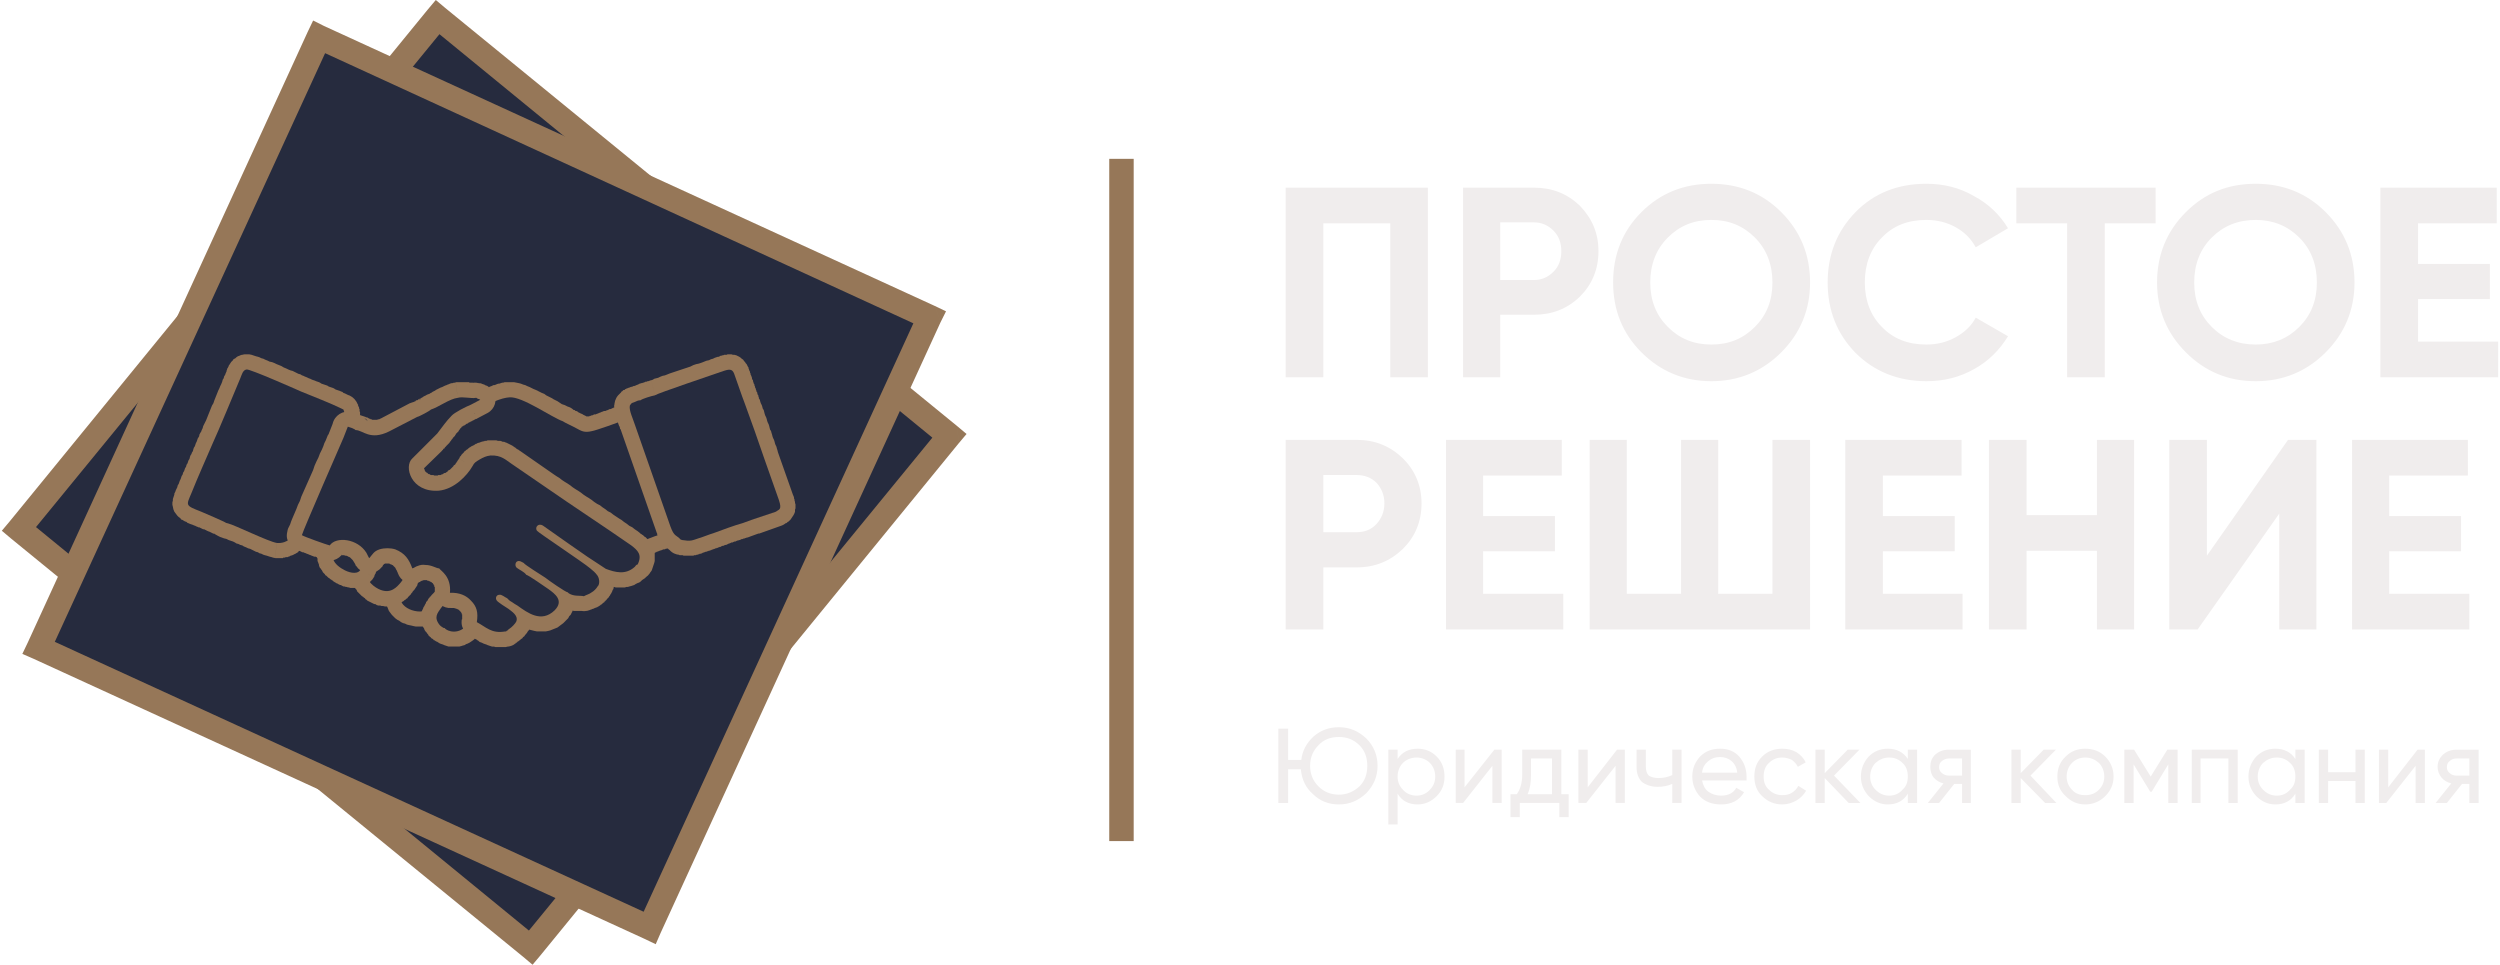 <?xml version="1.0" encoding="UTF-8"?>
<!-- Creator: CorelDRAW X8 -->
<svg xmlns="http://www.w3.org/2000/svg" xmlns:xlink="http://www.w3.org/1999/xlink" xml:space="preserve" width="241px" height="93px" version="1.0" style="shape-rendering:geometricPrecision; text-rendering:geometricPrecision; image-rendering:optimizeQuality; fill-rule:evenodd; clip-rule:evenodd" viewBox="0 0 5108 1974">
 <defs>
  <style type="text/css">
   <![CDATA[
    .fil1 {fill:#262B3E}
    .fil2 {fill:#967758;fill-rule:nonzero}
    .fil0 {fill:#F0EDED;fill-rule:nonzero}
   ]]>
  </style>
 </defs>
 <g id="Слой_x0020_1">
  <path class="fil0" d="M2918 384l0 388 -77 0 0 -315 -137 0 0 315 -77 0 0 -388 291 0zm217 0c37,0 68,12 94,37 25,26 38,56 38,93 0,37 -13,68 -38,93 -26,25 -57,37 -94,37l-69 0 0 128 -76 0 0 -388 145 0zm0 189c16,0 29,-6 40,-17 11,-11 16,-25 16,-42 0,-17 -5,-31 -16,-42 -11,-11 -24,-17 -40,-17l-69 0 0 118 69 0zm506 148c-39,39 -87,59 -143,59 -56,0 -104,-20 -143,-59 -39,-39 -58,-87 -58,-143 0,-57 19,-105 58,-144 39,-39 87,-58 143,-58 56,0 104,19 143,58 39,39 59,87 59,144 0,56 -20,104 -59,143zm-232 -52c24,24 53,36 89,36 36,0 65,-12 89,-36 24,-24 36,-54 36,-91 0,-37 -12,-68 -36,-92 -24,-24 -53,-36 -89,-36 -36,0 -65,12 -89,36 -24,24 -36,55 -36,92 0,37 12,67 36,91zm529 111c-58,0 -107,-20 -145,-58 -38,-39 -57,-87 -57,-144 0,-57 19,-105 57,-144 38,-39 87,-58 145,-58 35,0 68,8 97,25 30,16 53,38 70,66l-66 39c-10,-18 -23,-31 -41,-41 -18,-10 -38,-15 -60,-15 -38,0 -68,12 -91,36 -23,23 -35,54 -35,92 0,37 12,68 35,91 23,24 53,36 91,36 22,0 42,-5 60,-15 18,-10 32,-23 41,-40l66 38c-17,28 -40,51 -69,67 -30,17 -62,25 -98,25zm469 -396l0 73 -104 0 0 315 -77 0 0 -315 -104 0 0 -73 285 0zm348 337c-39,39 -87,59 -143,59 -57,0 -104,-20 -143,-59 -39,-39 -59,-87 -59,-143 0,-57 20,-105 59,-144 39,-39 86,-58 143,-58 56,0 104,19 143,58 39,39 59,87 59,144 0,56 -20,104 -59,143zm-233 -52c24,24 54,36 90,36 35,0 65,-12 89,-36 24,-24 36,-54 36,-91 0,-37 -12,-68 -36,-92 -24,-24 -54,-36 -89,-36 -36,0 -66,12 -90,36 -24,24 -36,55 -36,92 0,37 12,67 36,91zm422 30l164 0 0 73 -241 0 0 -388 238 0 0 73 -161 0 0 83 147 0 0 72 -147 0 0 87zm-2172 201c38,0 69,13 95,38 25,25 38,56 38,92 0,37 -13,68 -38,93 -26,25 -57,38 -95,38l-68 0 0 127 -77 0 0 -388 145 0zm0 189c16,0 30,-5 41,-17 10,-11 16,-25 16,-42 0,-17 -6,-31 -16,-42 -11,-11 -25,-16 -41,-16l-68 0 0 117 68 0zm259 126l164 0 0 73 -240 0 0 -388 237 0 0 73 -161 0 0 83 147 0 0 72 -147 0 0 87zm592 -315l77 0 0 388 -451 0 0 -388 76 0 0 315 111 0 0 -315 76 0 0 315 111 0 0 -315zm226 315l163 0 0 73 -240 0 0 -388 238 0 0 73 -161 0 0 83 147 0 0 72 -147 0 0 87zm438 -315l76 0 0 388 -76 0 0 -161 -144 0 0 161 -77 0 0 -388 77 0 0 154 144 0 0 -154zm373 388l0 -237 -167 237 -58 0 0 -388 77 0 0 237 166 -237 58 0 0 388 -76 0zm225 -73l164 0 0 73 -240 0 0 -388 237 0 0 73 -161 0 0 83 147 0 0 72 -147 0 0 87z"></path>
  <path class="fil0" d="M2736 1488c22,0 40,8 56,23 15,15 23,34 23,56 0,22 -8,40 -23,56 -16,15 -34,23 -56,23 -21,0 -39,-7 -53,-21 -15,-13 -23,-30 -25,-51l-26 0 0 69 -20 0 0 -152 20 0 0 64 27 0c2,-19 11,-35 25,-48 15,-13 32,-19 52,-19zm-42 121c11,11 25,17 42,17 16,0 30,-6 42,-17 11,-11 16,-25 16,-42 0,-17 -5,-31 -16,-42 -12,-12 -26,-17 -42,-17 -17,0 -31,5 -42,17 -11,11 -17,25 -17,42 0,17 6,31 17,42zm203 -77c15,0 28,5 39,16 11,11 16,25 16,41 0,16 -5,29 -16,40 -11,11 -24,17 -39,17 -18,0 -32,-7 -41,-22l0 63 -19 0 0 -153 19 0 0 19c9,-14 23,-21 41,-21zm-2 96c10,0 20,-4 27,-12 7,-7 11,-16 11,-27 0,-11 -4,-21 -11,-28 -7,-7 -17,-11 -27,-11 -11,0 -21,4 -28,11 -7,7 -11,17 -11,28 0,11 4,20 11,27 7,8 17,12 28,12zm159 -94l15 0 0 109 -19 0 0 -76 -60 76 -15 0 0 -109 18 0 0 77 61 -77zm137 91l15 0 0 47 -19 0 0 -29 -81 0 0 29 -19 0 0 -47 13 0c7,-10 11,-23 11,-40l0 -51 80 0 0 91zm-69 0l50 0 0 -73 -43 0 0 33c0,16 -2,29 -7,40zm183 -91l16 0 0 109 -19 0 0 -76 -60 76 -16 0 0 -109 19 0 0 77 60 -77zm113 0l19 0 0 109 -19 0 0 -39c-9,4 -19,6 -30,6 -13,0 -24,-4 -32,-10 -7,-7 -11,-17 -11,-30l0 -36 19 0 0 35c0,8 2,14 6,18 5,3 11,5 20,5 10,0 19,-2 28,-6l0 -52zm61 63c2,10 6,18 13,23 7,5 16,8 26,8 14,0 25,-5 31,-16l16 9c-10,17 -26,25 -47,25 -18,0 -32,-5 -43,-16 -10,-11 -16,-25 -16,-41 0,-17 6,-30 16,-41 11,-11 24,-16 41,-16 16,0 29,5 39,16 10,12 15,25 15,41 0,3 0,6 0,8l-91 0zm37 -48c-10,0 -18,3 -25,9 -7,6 -11,13 -12,23l72 0c-1,-10 -5,-18 -12,-24 -6,-5 -14,-8 -23,-8zm127 97c-16,0 -30,-6 -41,-17 -11,-10 -16,-24 -16,-40 0,-17 5,-30 16,-41 11,-11 25,-16 41,-16 11,0 20,2 29,7 8,5 15,12 19,21l-16 9c-3,-6 -7,-10 -12,-14 -6,-3 -13,-5 -20,-5 -11,0 -20,4 -27,11 -8,7 -11,17 -11,28 0,11 3,20 11,27 7,7 16,11 27,11 7,0 14,-1 20,-5 5,-3 10,-8 13,-14l16 10c-5,8 -11,15 -20,20 -9,5 -18,8 -29,8zm160 -3l-24 0 -49 -51 0 51 -19 0 0 -109 19 0 0 48 47 -48 24 0 -52 53 54 56zm97 -109l19 0 0 109 -19 0 0 -19c-9,15 -23,22 -41,22 -15,0 -28,-6 -39,-17 -10,-11 -16,-24 -16,-40 0,-16 6,-30 16,-41 11,-11 24,-16 39,-16 18,0 32,7 41,21l0 -19zm-38 94c11,0 20,-4 27,-12 8,-7 11,-16 11,-27 0,-11 -3,-21 -11,-28 -7,-7 -16,-11 -27,-11 -11,0 -20,4 -28,11 -7,7 -11,17 -11,28 0,11 4,20 11,27 8,8 17,12 28,12zm167 -94l0 109 -18 0 0 -39 -16 0 -31 39 -23 0 32 -40c-8,-2 -15,-6 -20,-12 -5,-6 -7,-14 -7,-22 0,-10 3,-18 10,-25 7,-6 16,-10 27,-10l46 0zm-45 53l27 0 0 -35 -27 0c-6,0 -10,2 -14,5 -4,3 -6,7 -6,13 0,5 2,9 6,12 4,3 8,5 14,5zm220 56l-23 0 -50 -51 0 51 -19 0 0 -109 19 0 0 48 47 -48 25 0 -52 53 53 56zm100 -14c-11,11 -25,17 -41,17 -16,0 -29,-6 -40,-17 -12,-11 -17,-24 -17,-40 0,-16 5,-30 17,-41 11,-11 24,-16 40,-16 16,0 30,5 41,16 11,11 17,25 17,41 0,16 -6,29 -17,40zm-41 -2c11,0 20,-3 28,-11 7,-7 11,-16 11,-27 0,-11 -4,-21 -11,-28 -8,-7 -17,-11 -28,-11 -11,0 -20,4 -27,11 -7,7 -11,17 -11,28 0,11 4,20 11,27 7,8 16,11 27,11zm189 -93l0 109 -19 0 0 -79 -34 56 -3 0 -34 -56 0 79 -19 0 0 -109 20 0 34 55 34 -55 21 0zm123 0l0 109 -19 0 0 -91 -57 0 0 91 -18 0 0 -109 94 0zm118 0l19 0 0 109 -19 0 0 -19c-9,15 -23,22 -41,22 -15,0 -28,-6 -39,-17 -10,-11 -16,-24 -16,-40 0,-16 6,-30 16,-41 11,-11 24,-16 39,-16 18,0 32,7 41,21l0 -19zm-38 94c11,0 20,-4 27,-12 8,-7 11,-16 11,-27 0,-11 -3,-21 -11,-28 -7,-7 -16,-11 -27,-11 -11,0 -20,4 -28,11 -7,7 -11,17 -11,28 0,11 4,20 11,27 8,8 17,12 28,12zm161 -94l19 0 0 109 -19 0 0 -45 -56 0 0 45 -19 0 0 -109 19 0 0 46 56 0 0 -46zm127 0l15 0 0 109 -19 0 0 -76 -60 76 -15 0 0 -109 19 0 0 77 60 -77zm125 0l0 109 -19 0 0 -39 -15 0 -31 39 -23 0 32 -40c-8,-2 -15,-6 -20,-12 -5,-6 -8,-14 -8,-22 0,-10 4,-18 11,-25 7,-6 16,-10 27,-10l46 0zm-46 53l27 0 0 -35 -27 0c-5,0 -10,2 -13,5 -4,3 -6,7 -6,13 0,5 2,9 6,12 3,3 8,5 13,5z"></path>
  <g>
   <path class="fil1" d="M35 1083l857 -1048 1047 857 -856 1047 -1048 -856z"></path>
   <path id="1" class="fil2" d="M911 51l-857 1047 -38 -31 856 -1048 35 -3 4 35zm-39 -32l16 -19 19 16 -35 3zm1051 892l-1047 -857 31 -38 1048 856 3 35 -35 4zm32 -39l19 16 -16 19 -3 -35zm-892 1051l857 -1047 38 31 -856 1048 -35 3 -4 -35zm39 32l-16 19 -19 -16 35 -3zm-1051 -892l1047 857 -31 38 -1048 -856 -3 -35 35 -4zm-32 39l-19 -16 16 -19 3 35z"></path>
  </g>
  <g>
   <path class="fil1" d="M75 1325l574 -1250 1250 574 -574 1250 -1250 -574z"></path>
   <path id="1" class="fil2" d="M672 86l-574 1250 -45 -21 573 -1250 33 -12 13 33zm-46 -21l11 -23 22 11 -33 12zm1262 607l-1250 -574 21 -45 1250 573 12 33 -33 13zm21 -46l23 11 -11 22 -12 -33zm-606 1262l573 -1250 45 21 -573 1250 -33 12 -12 -33zm45 21l-10 23 -23 -11 33 -12zm-1262 -606l1250 573 -21 45 -1250 -573 -12 -33 33 -12zm-21 45l-23 -10 11 -23 12 33z"></path>
  </g>
  <g>
   <path class="fil2" d="M416 1021l-57 -24 0 0 1 -4 2 -3 1 -3 1 -3 2 -4 1 -3 1 -3 2 -3 1 -4 2 -3 1 -3 1 -3 2 -3 1 -4 2 -3 1 -3 1 -3 2 -3 1 -4 1 -3 2 -3 1 -3 2 -3 1 -4 1 -3 2 -3 1 -3 1 -3 2 -4 1 -3 1 -3 2 -3 58 23 -2 4 -1 3 -2 3 -1 4 -1 3 -2 3 -1 4 -2 3 -1 3 -1 3 -2 4 -1 3 -2 3 -1 3 -1 4 -2 3 -1 3 -2 3 -1 3 -1 4 -2 3 -1 3 -1 3 -2 3 -1 4 -2 3 -1 3 -1 3 -2 3 -1 3 -1 4 -2 3 0 0zm0 0c-6,16 -24,23 -40,16 -16,-6 -24,-24 -17,-40l57 24zm3 -3l-23 58 0 0 -3 -1 -2 -1 -3 -1 -3 -1 -2 -1 -3 -1 -2 -2 -3 -1 -2 -1 -3 -2 -3 -1 -2 -3 -3 -2 -3 -3 -3 -4 -3 -4 -2 -5 -1 -5 -1 -4 0 -5 1 -4 0 -3 1 -3 1 -3 1 -3 0 -2 1 -2 1 -2 1 -3 1 -2 1 -2 1 -2 57 24 -1 2 -1 2 0 2 -1 2 -1 2 0 1 0 1 -1 0 1 0 0 0 0 -1 0 -2 0 -3 -1 -2 0 -3 -2 -3 -1 -3 -2 -2 -1 -1 -1 -1 -1 -1 0 0 0 0 0 1 2 0 1 1 1 0 2 1 2 1 3 1 2 1 3 1 0 0zm0 0c16,7 24,25 18,41 -7,16 -25,24 -41,17l23 -58zm50 22l-21 59 -14 -10 6 6 2 1 0 0 0 0 -1 0 -1 -1 -1 0 -1 -1 -2 -1 -1 -1 -2 0 -2 -1 -2 -1 -2 -1 -2 -1 -3 -1 -2 -1 -2 -1 -2 -1 -2 -1 -2 0 -2 -1 -2 -1 -2 -1 -2 -1 -2 0 -1 -1 -1 0 -2 -1 -1 0 0 -1 -1 0 23 -58 1 1 1 0 1 0 1 1 2 0 1 1 2 1 2 1 2 0 2 1 2 1 2 1 2 1 2 1 3 1 2 1 2 1 3 1 2 1 2 1 2 1 2 1 2 0 2 1 2 1 1 1 2 1 2 0 2 1 1 1 3 2 6 6 -14 -10zm14 10c11,14 9,34 -5,44 -13,11 -33,9 -44,-5l49 -39zm-30 51l-5 -2 21 -59 5 2 -17 60 -4 -1zm21 -59c16,6 24,24 19,40 -6,16 -24,25 -40,19l21 -59zm92 38l-7 62 1 0 -5 -1 -3 -1 -4 -1 -3 -1 -3 -1 -4 -1 -3 -1 -4 -2 -4 -1 -3 -2 -4 -1 -4 -2 -4 -2 -4 -2 -4 -1 -4 -2 -5 -2 -3 -2 -4 -1 -4 -2 -4 -1 -3 -2 -4 -2 -3 -1 -3 -1 -3 -1 -2 -1 -2 -1 -2 -1 -1 0 -1 0 1 0 12 -61 4 1 3 0 3 1 3 1 3 2 3 1 3 1 3 2 4 1 3 2 4 1 4 2 4 2 4 1 4 2 4 2 4 1 4 2 3 2 4 1 4 2 3 1 4 2 3 1 3 1 3 1 2 1 2 1 2 0 1 1 0 0 -1 0 0 0zm0 0c17,1 29,17 28,34 -2,17 -17,29 -34,28l6 -62zm5 -2l38 49 0 0 -2 1 0 1 -1 1 -2 1 -1 1 -1 0 -1 1 -2 1 -1 0 -1 1 -2 1 -1 0 -2 1 -1 0 -2 1 -1 1 -2 0 -1 1 -2 0 -2 0 -2 1 -1 0 -2 0 -1 1 -2 0 -2 0 -2 0 -2 0 -2 0 -1 0 -3 0 -2 0 7 -62 0 0 0 0 1 0 0 0 0 0 0 0 -1 0 1 0 0 0 0 0 1 -1 0 0 -1 1 1 -1 0 0 0 0 0 0 0 0 1 0 0 0 0 0 0 0 0 0 1 0 -1 0 1 0 0 -1 0 0 0 1 0 -1 1 0 -1 0 1 0zm-1 0c14,-10 34,-8 44,6 11,13 8,33 -5,43l-39 -49zm25 -57l57 25 0 0 0 1 -1 1 -1 2 0 2 -1 2 -1 2 -1 2 -1 2 -1 3 -1 3 -1 2 -1 3 -1 3 -2 3 -1 3 -1 3 -1 2 -2 3 -1 3 -1 3 -2 3 -1 3 -2 3 -1 2 -2 3 -1 3 -2 2 -2 3 -2 3 -2 2 -3 3 -3 3 -38 -49 -2 1 -1 1 0 0 0 0 1 -1 1 -1 0 -1 1 -2 1 -1 1 -2 1 -2 1 -3 1 -2 1 -2 1 -3 2 -2 1 -3 1 -3 1 -2 1 -3 1 -2 1 -3 1 -2 1 -3 1 -2 1 -3 1 -2 1 -2 1 -2 0 -2 1 -1 1 -2 0 0zm0 0c7,-16 25,-23 41,-16 16,6 23,25 16,41l-57 -25zm41 -96l57 24 0 1 -1 2 -2 3 -1 3 -1 3 -1 3 -2 3 -1 3 -1 3 -1 3 -2 3 -1 3 -1 3 -1 2 -2 3 -1 4 -1 2 -1 3 -2 4 -1 3 -1 3 -2 3 -1 3 -1 3 -1 3 -2 3 -1 3 -1 3 -2 3 -1 3 -1 3 -2 3 -1 4 -57 -25 1 -3 1 -3 2 -3 1 -3 1 -3 1 -3 2 -3 1 -3 1 -3 2 -3 1 -3 1 -3 1 -3 2 -4 1 -3 1 -3 1 -3 2 -3 1 -3 1 -3 2 -3 1 -3 1 -3 1 -3 2 -3 1 -3 1 -3 2 -3 1 -3 1 -3 2 -3 1 -3 0 1zm0 -1c7,-16 26,-23 42,-16 15,7 22,26 15,42l-57 -26zm88 -48l-31 73 -57 -24 31 -73 57 24 0 0zm-57 -24c6,-16 25,-23 41,-17 15,7 23,26 16,41l-57 -24zm19 14l26 -56 16 17 1 1 0 2 1 2 1 2 0 2 1 1 0 2 0 2 1 3 0 2 0 2 0 2 0 3 -1 3 0 1 -1 2 0 3 -1 2 -1 1 0 1 -1 1 0 2 -1 1 0 1 0 0 -1 1 0 1 -1 0 0 1 0 1 0 0 -1 1 -57 -24 0 -1 1 -2 0 -1 1 -1 1 -2 0 -1 0 0 1 -1 0 -1 0 0 0 0 1 -1 0 0 0 1 -1 0 0 2 0 0 0 1 -1 1 0 1 0 1 0 1 0 0 0 1 1 1 0 0 0 0 0 0 0 0 -1 -1 0 0 0 -1 16 17zm-16 -17c-6,-16 2,-34 18,-40 16,-7 34,2 40,18l-58 22zm38 -41l4 2 -26 56 -4 -2 -1 0 27 -56zm-26 56c-16,-7 -23,-26 -15,-41 7,-16 26,-23 41,-15l-26 56zm-83 -35l25 -57 0 0 2 1 2 1 3 1 2 1 2 1 3 1 3 1 2 1 3 1 3 1 2 1 3 2 3 1 3 1 3 1 3 1 3 2 3 1 3 1 3 1 2 1 3 2 3 1 3 1 3 1 2 1 3 1 2 2 3 1 2 1 2 1 2 1 -27 56 -1 -1 -2 -1 -2 0 -2 -1 -2 -1 -3 -1 -2 -1 -3 -2 -2 -1 -3 -1 -2 -1 -3 -1 -3 -1 -3 -1 -3 -2 -3 -1 -3 -1 -3 -1 -3 -1 -2 -2 -3 -1 -3 -1 -3 -1 -3 -1 -3 -1 -2 -2 -3 -1 -2 -1 -3 -1 -2 -1 -2 -1 -3 -1 0 0zm0 0c-15,-6 -23,-25 -16,-41 7,-16 25,-23 41,-16l-25 57zm-94 -42l-8 -62 0 0 9 0 5 1 3 1 3 1 3 1 4 1 3 1 4 2 4 1 4 2 5 2 4 2 5 1 5 2 4 2 5 2 5 2 5 3 5 2 4 2 5 2 4 1 4 2 4 2 4 2 4 1 3 2 3 1 2 1 2 1 2 1 1 0 -25 57 -1 0 -2 -1 -2 -1 -2 -1 -3 -1 -3 -2 -4 -1 -3 -2 -4 -1 -5 -2 -4 -2 -4 -2 -5 -2 -5 -2 -4 -2 -5 -2 -5 -2 -4 -2 -5 -2 -4 -2 -5 -1 -4 -2 -4 -2 -3 -1 -4 -1 -3 -1 -2 -1 -2 -1 -2 0 0 0 2 0 7 0 0 0zm0 0c-17,2 -33,-10 -35,-27 -2,-17 10,-33 27,-35l8 62zm12 -1l-58 -24 0 0 0 -1 0 0 0 0 1 -1 0 -1 0 -1 0 0 1 -2 0 0 0 -1 1 -2 1 -1 0 -1 1 -1 0 -1 1 -2 1 -1 1 -2 1 -1 1 -2 2 -2 2 -2 1 -2 2 -1 2 -1 2 -2 3 -2 3 -1 2 -1 3 -1 3 0 3 -1 8 62 2 0 2 -1 1 0 1 -1 1 0 2 -1 1 -1 1 -1 0 0 1 -1 1 -1 1 -1 0 0 0 0 0 -1 0 0 1 0 0 0 -1 0 0 0 0 1 0 -1 0 1 0 1 0 0 -1 1 0 0 0 1 0 1 -1 1 0 1 0 1 0 0zm0 0c-7,16 -25,23 -41,17 -16,-7 -24,-25 -17,-41l58 24zm-56 131l-58 -23 1 -2 0 -2 1 -2 1 -2 2 -3 1 -3 2 -4 1 -4 2 -4 2 -4 2 -4 2 -5 2 -5 2 -5 2 -5 2 -5 2 -5 3 -5 2 -6 2 -5 2 -5 2 -5 2 -5 2 -4 2 -5 2 -4 2 -5 1 -4 2 -3 1 -4 2 -3 1 -3 1 -2 58 24 -1 2 -2 3 -1 3 -1 3 -2 4 -2 4 -1 4 -2 5 -2 5 -2 4 -2 5 -2 5 -2 5 -3 6 -2 5 -2 5 -2 5 -2 5 -3 5 -2 5 -2 5 -2 5 -2 5 -2 4 -1 4 -2 4 -2 4 -1 3 -2 4 -1 2 -1 3 -1 2 1 -2zm-1 2c-8,16 -27,22 -42,15 -16,-8 -22,-27 -14,-42l56 27z"></path>
   <path id="1" class="fil1" d="M432 906c-15,35 -30,68 -44,103 -11,26 -13,25 20,38 5,2 49,21 51,23l4 1c13,3 84,38 100,40 11,1 20,-3 27,-8 10,-8 27,-56 33,-70 15,-32 27,-65 42,-96l30 -73c6,-12 9,-13 4,-26l-4 -2c-20,-10 -61,-26 -83,-35 -11,-5 -104,-46 -111,-45 -8,1 -10,11 -13,18 -10,24 -47,113 -56,132z"></path>
  </g>
  <g>
   <path class="fil2" d="M1324 1136l-3 0 -11 -61 3 -1 27 53 -16 9zm-11 -62c17,-3 33,9 36,26 3,16 -8,33 -25,36l-11 -62zm14 28l59 -21 -25 41 1 0 0 0 0 0 0 0 -1 0 -1 1 -1 0 -1 0 -1 1 -2 0 -1 0 -2 1 -1 0 -1 1 -2 0 -1 1 -2 0 -1 1 -1 0 -2 1 -1 0 -1 1 -1 0 -1 1 -1 0 -1 0 0 0 0 0 0 0 0 0 2 -1 3 -3 -44 -44 4 -3 3 -2 2 -1 1 -1 2 -1 2 -1 1 0 1 -1 2 -1 2 0 2 -1 1 -1 2 0 2 -1 1 0 2 -1 2 -1 2 0 1 -1 2 0 2 -1 1 0 2 -1 2 -1 1 0 2 0 1 -1 1 0 2 -1 1 0 2 0 2 -1 -25 42zm25 -42c17,-2 33,10 35,27 3,17 -9,33 -26,35l-9 -62zm-47 -210l81 231 -59 21 -81 -232 24 -41 35 21zm-59 20c-5,-16 3,-34 20,-40 16,-5 34,3 39,20l-59 20zm17 -39l7 -2 12 62 -7 1 -24 -56 12 -5zm12 61c-17,3 -33,-8 -37,-25 -3,-16 8,-33 25,-36l12 61zm-60 21l-14 -61 0 0 0 0 0 0 1 0 1 -1 2 0 1 -1 2 0 2 -1 2 -1 3 0 2 -1 3 -1 2 -1 3 -1 2 -1 3 -1 2 -1 3 0 2 -1 3 -1 2 -1 2 -1 2 0 2 -1 2 -1 2 -1 1 0 1 0 1 -1 0 0 0 0 -4 3 36 51 -5 3 -2 0 -1 1 -2 1 -2 0 -1 1 -2 1 -2 0 -2 1 -2 1 -3 1 -2 1 -3 1 -3 1 -2 1 -3 0 -2 1 -3 1 -3 1 -3 1 -2 1 -2 1 -3 1 -2 0 -2 1 -2 1 -3 0 -1 1 -2 0 -1 1 -2 0 -2 1 0 0zm0 0c-17,4 -33,-7 -37,-24 -4,-16 6,-33 23,-37l14 61zm-55 -9l29 -56 0 0 1 1 1 0 1 1 1 0 1 1 0 0 1 0 1 1 0 0 1 0 0 0 0 0 0 0 1 1 0 0 0 0 0 0 0 0 0 0 -1 -1 0 0 1 1 -1 -1 1 0 0 1 0 -1 0 0 0 0 1 0 1 0 0 0 1 0 14 61 -2 0 -2 1 -2 0 -2 0 -3 1 -2 0 -2 0 -2 0 -2 0 -3 0 -1 0 -2 -1 -3 0 -2 0 -2 -1 -2 0 -2 -1 -1 0 -2 -1 -1 0 -2 -1 -2 -1 -1 0 -1 -1 -1 -1 -2 0 -1 -1 -1 0 -1 -1 -1 0 -1 -1 -1 0 0 0zm0 0c-15,-8 -21,-27 -13,-42 8,-16 27,-22 42,-14l-29 56zm-21 -13l19 -59 14 9 -2 -2 -2 -1 -1 -1 0 0 0 0 0 0 1 0 0 0 0 1 1 0 1 1 1 0 1 0 1 1 1 1 1 0 1 0 1 1 1 0 1 1 1 1 1 0 1 1 1 0 1 1 1 0 0 0 1 1 1 0 0 0 1 1 1 0 -29 56 0 0 0 -1 -1 0 -1 0 -1 -1 -1 0 -1 -1 0 0 -1 -1 -1 0 -2 -1 -1 0 -1 -1 -1 0 -1 -1 -1 -1 -1 0 -1 -1 -1 0 -2 -1 -1 -1 -1 0 -1 -1 -1 -1 -1 0 -1 -1 -1 0 -1 -1 -1 -1 -2 -1 -2 -2 -3 -3 14 9zm-14 -9c-12,-13 -10,-33 3,-44 13,-11 33,-10 44,3l-47 41zm-85 -38l-3 -62 0 0 6 0 5 0 5 1 5 1 4 1 5 2 4 1 4 2 5 2 4 2 4 2 5 2 4 2 4 2 4 2 5 2 4 3 4 2 4 2 4 2 3 2 4 2 4 2 3 2 3 2 3 2 3 1 3 1 2 1 2 1 1 1 1 0 -19 59 -4 -1 -4 -1 -3 -2 -3 -1 -4 -2 -4 -2 -3 -2 -4 -2 -3 -2 -4 -2 -4 -2 -4 -2 -4 -2 -3 -2 -4 -3 -4 -2 -4 -2 -4 -2 -3 -2 -4 -1 -3 -2 -4 -2 -3 -1 -3 -1 -3 -1 -2 -1 -3 -1 -2 -1 -1 0 -1 0 0 0 0 0 0 0zm0 0c-17,1 -31,-13 -32,-30 -1,-17 12,-32 29,-32l3 62zm-44 18l-28 -56 0 0 1 0 2 -1 1 -1 2 -1 2 -1 1 0 2 -1 2 -1 2 -1 2 -1 2 -1 2 -1 1 -1 3 -1 2 -1 2 -1 2 -1 3 -1 2 -1 2 -1 2 0 3 -1 2 -1 3 -1 2 0 3 -1 3 -1 2 0 3 -1 3 0 2 0 3 0 3 62 0 0 -1 0 -1 0 -1 0 -1 0 -1 1 -1 0 -1 0 -1 1 -2 0 -1 1 -1 0 -2 1 -2 0 -1 1 -2 1 -1 0 -2 1 -1 1 -2 0 -2 1 -1 1 -2 1 -1 1 -2 0 -2 1 -1 1 -2 1 -1 0 -2 1 -1 1 -2 1 0 0zm0 0c-15,8 -34,2 -42,-14 -8,-15 -2,-34 14,-42l28 56zm-57 40l-51 -37 0 0 2 -3 3 -3 2 -3 2 -2 2 -3 2 -2 2 -3 2 -2 2 -2 2 -2 2 -2 3 -3 2 -1 2 -2 3 -2 2 -1 3 -2 2 -1 2 -1 3 -2 2 -1 2 -1 3 -1 2 -1 3 -1 3 -2 2 -1 3 -2 4 -1 3 -2 4 -2 4 -2 28 56 -4 2 -4 2 -4 2 -3 2 -4 1 -3 2 -3 1 -2 1 -3 1 -2 1 -2 1 -1 1 -2 1 -1 0 -1 1 -1 1 0 0 -1 0 0 1 -1 0 -1 1 0 0 -1 1 -1 1 -1 1 -1 2 -1 1 -2 2 -1 2 -2 3 -2 2 -2 3 0 0zm0 0c-10,14 -30,17 -44,7 -14,-10 -17,-30 -7,-44l51 37zm-63 66l-39 -48 -1 0 1 -1 1 -1 2 -1 1 -2 2 -1 1 -2 2 -1 2 -2 2 -2 2 -2 2 -2 2 -2 2 -2 2 -2 2 -2 2 -2 2 -2 2 -2 2 -2 2 -2 2 -3 1 -2 2 -2 2 -2 1 -1 2 -2 1 -2 2 -1 1 -2 1 -1 0 -1 1 -1 51 37 -2 2 -1 2 -2 2 -1 2 -2 2 -2 2 -1 2 -2 2 -2 2 -2 2 -2 2 -2 3 -2 2 -3 2 -2 3 -2 2 -2 2 -2 3 -3 2 -2 2 -2 2 -2 3 -2 2 -2 2 -2 2 -3 2 -2 2 -1 1 -2 2 -2 2 -2 1 -2 2 0 0zm0 0c-13,11 -33,9 -44,-4 -11,-14 -9,-33 4,-44l40 48zm4 -11l-62 -3 0 0 0 -2 0 0 0 -2 0 -2 0 -1 1 -2 0 -2 1 -1 0 -2 1 -2 1 -2 1 -2 1 -1 1 -2 1 -2 1 -1 1 -1 1 -2 2 -1 0 0 1 -1 2 -1 0 -1 0 0 1 0 1 -1 0 0 0 0 1 0 -1 0 1 -1 0 1 39 48 -1 1 0 0 -1 1 -1 0 0 0 -1 1 0 0 0 0 0 0 0 0 0 0 1 -1 0 0 1 0 0 -1 1 -1 0 -1 1 -1 1 -1 1 -1 0 -1 1 -1 0 -1 0 -1 1 -1 0 0 0 -1 0 -1 0 0 0 -1 0 1 0 0 0 0zm0 0c-1,17 -15,30 -32,30 -18,-1 -31,-16 -30,-33l62 3zm3 -1l-15 61 0 0 -2 -1 -2 0 -3 -1 -2 -1 -2 -1 -3 -1 -2 -1 -2 -1 -2 -1 -2 -1 -3 -2 -2 -1 -2 -2 -2 -2 -2 -1 -2 -3 -2 -2 -2 -2 -2 -2 -1 -3 -2 -3 -1 -2 -1 -3 -1 -3 -1 -3 -1 -3 0 -2 -1 -3 0 -3 0 -3 0 -3 0 -3 62 3 0 0 0 1 0 0 0 0 0 0 0 0 0 0 0 -1 0 0 0 0 0 -1 -1 0 0 -1 0 0 0 0 -1 0 0 -1 0 0 0 0 0 0 0 0 0 0 0 1 0 0 1 0 0 0 1 0 0 0 1 1 0 0 1 0 1 0 0 0zm0 0c17,4 27,21 23,38 -4,17 -21,27 -38,23l15 -61zm28 -11l44 45 -1 0 -1 1 -2 2 -1 1 -2 2 -2 1 -1 2 -2 1 -2 2 -2 1 -2 1 -3 2 -2 1 -2 2 -3 1 -3 1 -2 1 -3 1 -3 2 -3 0 -3 1 -3 1 -3 1 -3 0 -4 1 -3 0 -4 0 -3 0 -4 0 -4 0 -3 -1 -4 0 -4 -1 15 -61 1 0 1 1 1 0 1 0 1 0 1 0 1 0 0 0 1 0 1 0 1 -1 1 0 1 0 0 0 1 -1 1 0 1 -1 1 0 1 0 1 -1 1 -1 1 0 1 -1 1 0 0 -1 1 -1 1 0 1 -1 1 -1 1 -1 1 0 0 -1 0 0zm0 0c13,-12 33,-11 45,1 11,12 11,32 -2,44l-43 -45zm44 -46l31 54 0 0 -2 1 -1 1 -1 1 -1 1 -1 0 -1 1 0 0 -1 1 0 0 0 0 0 0 0 0 0 0 -1 1 0 0 0 1 -1 1 0 1 -1 1 -1 1 -1 2 -1 1 -1 2 -1 2 -2 2 -1 2 -2 3 -2 2 -2 2 -2 2 -2 3 -2 2 -44 -45 2 -1 1 -1 1 -1 1 -1 0 -1 1 -1 1 -1 0 -1 0 0 1 -1 0 -1 1 -1 1 -1 0 -1 1 -1 1 -2 1 -2 1 -1 1 -2 2 -2 1 -2 2 -2 2 -2 2 -2 2 -2 2 -2 3 -2 2 -2 3 -2 2 -2 3 -1 3 -2 0 0zm0 0c15,-9 34,-3 43,12 8,15 3,34 -12,42l-31 -54zm95 -2l-35 52 0 0 0 0 0 -1 0 0 0 0 -1 0 0 0 -1 0 0 0 -1 0 -1 0 -1 0 0 -1 -2 0 -1 0 -1 0 -1 1 -1 0 -1 0 -2 0 -1 0 -1 0 -2 1 -1 0 -1 0 -1 1 -2 0 -1 1 -1 0 -1 1 -1 0 -1 1 -1 0 -31 -54 3 -1 2 -2 3 -1 3 -1 3 -2 3 -1 2 0 3 -1 3 -1 3 -1 3 -1 3 0 3 -1 3 0 3 -1 3 0 2 0 4 0 3 0 3 0 3 0 3 1 3 0 3 1 3 0 4 1 3 1 3 1 3 2 3 1 3 2 3 2 0 0zm0 0c14,10 18,29 8,43 -9,15 -29,18 -43,9l35 -52zm93 63l-35 52 0 0 -3 -2 -3 -2 -3 -2 -3 -2 -3 -2 -3 -2 -3 -2 -3 -2 -3 -2 -3 -2 -3 -2 -3 -2 -2 -2 -3 -2 -3 -2 -3 -2 -3 -2 -3 -2 -3 -2 -3 -2 -2 -2 -3 -2 -3 -2 -3 -2 -3 -2 -3 -2 -3 -2 -3 -2 -2 -1 -3 -3 -3 -1 -3 -2 35 -52 3 2 3 2 3 2 3 2 3 2 3 2 3 2 2 2 3 2 3 2 3 2 3 2 3 2 3 2 3 2 2 2 3 2 3 2 3 2 3 2 3 2 3 2 3 2 2 2 3 2 3 2 3 2 3 2 3 2 3 2 3 2 3 1 0 0zm0 0c14,10 18,30 8,44 -10,14 -29,18 -43,8l35 -52zm93 64l-35 52 -1 0 -2 -2 -3 -2 -3 -2 -3 -2 -3 -2 -3 -2 -3 -2 -3 -2 -2 -2 -3 -2 -3 -2 -3 -2 -3 -2 -3 -2 -3 -2 -3 -2 -3 -2 -2 -2 -4 -2 -2 -2 -3 -2 -3 -2 -3 -2 -3 -2 -3 -2 -3 -2 -3 -2 -3 -2 -3 -2 -3 -2 -2 -2 -3 -2 35 -52 2 2 3 2 3 2 3 2 3 2 3 2 3 2 3 2 3 2 3 2 3 2 3 2 3 2 2 2 3 2 3 2 3 2 3 2 3 2 3 2 3 2 3 2 3 2 3 2 3 2 3 2 3 2 3 2 3 2 3 2 3 2 3 3 -1 -1zm1 1c14,10 17,29 7,43 -10,14 -29,18 -44,8l37 -51zm34 98l-70 -47 35 -52 70 48 -35 51 0 0zm35 -51c14,9 18,29 8,43 -10,14 -29,18 -43,8l35 -51zm4 3l11 61 0 0 -1 0 0 1 0 0 0 0 -1 0 0 0 0 0 -1 0 0 0 -2 1 -1 0 -3 1 -3 0 -3 0 -4 0 -4 0 -3 -1 -2 -1 -3 -1 -2 -1 -2 -1 -1 -1 -1 -1 -2 -1 -1 -1 -1 0 -1 -1 -1 -1 -2 -1 -2 -1 -2 -1 -1 -2 35 -51 2 1 2 1 1 1 2 1 1 1 1 1 1 1 1 0 0 1 1 0 0 0 0 0 -1 -1 -2 0 -1 -1 -2 0 -3 -1 -3 0 -3 0 -2 0 -2 1 -1 0 0 0 0 0 1 0 1 -1 1 0 1 0 2 -1 2 0 2 -1 1 0 1 0zm-1 0c17,-3 34,8 37,25 3,17 -8,33 -25,36l-12 -61z"></path>
   <path id="1" class="fil1" d="M1315 1106l3 -1c3,-3 33,-13 38,-14l-80 -231 -7 1c-3,2 -54,20 -61,21 -16,4 -22,0 -33,-6 -5,-3 -25,-12 -27,-14 -23,-8 -83,-51 -109,-49 -18,1 -42,13 -57,21 -45,24 -44,16 -69,50 -9,13 -43,48 -57,60 -4,3 -7,4 -7,11 -1,18 10,27 27,32 25,6 45,-8 57,-19 21,-20 11,-27 38,-42 19,-11 46,-14 62,-3 31,21 61,42 92,63 31,21 63,42 93,64l70 47c22,15 14,11 27,9z"></path>
  </g>
  <g>
   <path class="fil2" d="M865 1202l-6 -62 0 0 5 0 5 0 5 0 4 1 5 1 4 1 5 2 4 1 4 2 3 3 4 2 3 3 3 2 3 3 2 3 3 4 2 3 2 3 2 3 1 4 1 3 1 4 1 3 1 4 1 3 0 4 0 4 0 3 0 4 -1 4 -1 4 -1 4 -59 -23 0 1 0 1 0 1 0 0 0 1 0 0 0 0 0 0 0 -1 0 0 -1 0 0 0 0 -1 0 0 0 0 0 0 0 -1 0 0 -1 0 0 0 0 0 0 0 0 0 0 0 0 0 0 0 -1 0 0 -1 0 0 -1 0 -1 0 -1 0 0 0zm0 0c-17,2 -32,-10 -34,-28 -1,-17 11,-32 28,-34l6 62zm-11 18l-49 -39 0 0 1 -1 0 -1 1 -1 1 -1 1 -2 1 -1 1 -1 1 -2 1 -1 1 -1 1 -2 2 -1 1 -2 1 -1 1 -2 2 -1 1 -2 2 -1 1 -2 2 -1 2 -2 2 -2 3 -1 2 -1 2 -2 3 -1 3 -1 2 -1 3 -1 3 -1 3 0 3 -1 6 62 1 0 0 0 1 0 0 0 0 0 1 0 0 0 0 -1 0 0 1 0 -1 0 0 0 0 1 0 0 0 0 -1 1 0 0 -1 1 0 0 -1 1 -1 1 0 1 -1 1 -1 1 0 1 -1 1 -1 1 -1 2 -1 1 -1 1 -1 2 -2 1 0 1zm0 -1c-10,14 -30,17 -43,6 -14,-10 -17,-30 -6,-44l49 38zm-8 11l-51 -37 0 0 1 0 0 -1 1 0 -1 0 1 -1 0 0 1 -1 1 -1 -1 1 1 -1 1 -1 -1 0 1 0 0 -1 0 0 1 0 0 -1 1 -1 -1 1 1 -1 0 -1 1 0 0 0 0 0 0 -1 0 0 1 0 0 -1 1 0 -1 0 1 -1 0 0 49 39 0 0 0 0 -1 1 0 1 0 -1 0 1 -1 0 0 1 -1 0 0 1 0 0 0 0 -1 0 -1 2 0 0 1 -1 -1 1 0 1 0 0 -1 0 0 1 0 -1 0 1 -1 1 0 0 0 0 0 0 0 0 -1 1 0 0 0 0 0 0 0 0zm0 0c-11,14 -30,17 -44,7 -14,-10 -17,-30 -7,-44l51 37zm14 -11l25 57 0 0 -5 2 -5 2 -5 1 -4 1 -5 0 -5 0 -5 0 -4 0 -5 -1 -4 -1 -5 -1 -4 -1 -4 -2 -4 -1 -4 -2 -4 -3 -4 -2 -4 -3 -3 -3 -4 -4 -3 -4 -3 -4 -2 -5 -2 -5 -2 -6 -1 -6 0 -6 1 -6 1 -6 2 -6 3 -6 3 -5 51 37 0 0 0 -1 1 -1 0 -2 0 -1 0 -2 0 -2 0 -2 -1 -1 0 -1 -1 0 0 0 0 0 0 0 0 0 1 0 1 1 0 0 1 0 1 1 1 0 2 0 1 1 1 0 1 0 1 0 1 0 1 0 0 0 1 0 0 -1 1 0 0 0zm0 0c16,-7 34,0 41,16 7,16 0,34 -16,41l-25 -57zm-2 1l51 36 0 0 0 1 -1 0 0 1 0 0 -1 0 0 1 0 0 -1 1 0 1 0 0 -2 2 0 0 -1 1 0 1 -1 0 -2 2 -1 1 0 0 -2 1 -1 1 -1 1 -1 1 -1 0 -1 1 -1 0 -1 1 0 0 -1 1 -2 0 -1 1 0 0 -1 0 -25 -57 0 0 1 0 0 0 0 0 0 0 0 0 0 0 0 0 0 0 -1 0 0 0 0 1 -1 0 -1 1 0 0 0 0 -1 1 -1 0 0 1 0 0 0 0 -1 1 1 -1 0 0 0 0 0 0 0 0 1 -1 0 0 0 -1 1 0 0 -1 0 0zm0 0c10,-14 29,-17 44,-7 14,10 17,29 7,43l-51 -36zm13 -18l59 23 0 0 -1 2 -1 2 -1 1 0 1 -1 1 -1 2 -1 1 0 1 -1 2 -1 1 0 0 -1 1 -1 1 -1 2 -1 1 0 1 -1 1 -1 1 0 0 -1 1 -1 1 0 1 -1 1 -1 1 0 1 -1 1 0 0 -1 0 0 1 -1 0 0 1 0 0 -51 -36 1 -1 0 0 1 -1 0 -1 1 -1 1 -1 0 0 1 -1 0 -1 1 -1 0 0 1 -1 1 -1 0 -1 1 -1 0 0 1 -1 1 -1 0 -1 1 0 0 -1 1 -1 0 -1 0 0 0 0 1 -1 0 0 0 0 0 0 0 0 0 0 0 1 -1 0zm1 0c6,-16 24,-24 40,-17 16,6 24,24 18,40l-58 -23z"></path>
   <path id="1" class="fil1" d="M901 1214c5,-16 -8,-46 -39,-43 -14,2 -22,15 -32,29 -3,4 -7,8 -10,12 -18,25 25,48 52,36 7,-3 7,-4 11,-10 4,-5 15,-18 18,-24z"></path>
  </g>
  <g>
   <path class="fil2" d="M778 1184l-59 -21 0 0 1 -2 1 -3 1 -2 1 -2 1 -2 1 -1 2 -2 1 -2 1 -1 1 -2 1 -2 1 -1 1 -2 2 -1 1 -1 1 -2 1 -1 1 -1 1 -2 2 -1 1 -1 1 -1 1 -1 1 -2 1 -1 1 -1 1 -1 1 -1 1 -1 1 -1 1 -1 0 0 45 43 -1 1 0 1 -1 1 -1 0 -1 1 -1 1 -1 1 -1 1 0 1 -1 1 -1 1 -1 1 -1 1 -1 1 -1 1 -1 1 0 1 -1 1 -1 1 -1 1 0 0 -1 1 0 1 -1 1 0 0 -1 1 0 0 0 1 0 0 0 0 0 -1 0 0 0 0zm0 0c-6,16 -24,25 -40,19 -16,-6 -25,-24 -19,-40l59 21zm8 -6l-22 58 0 0 -2 0 -2 -1 -2 -1 -2 -1 -2 -1 -2 -1 -2 -1 -2 -1 -2 -2 -2 -1 -1 -2 -2 -1 -2 -2 -2 -1 -2 -2 -2 -2 -2 -2 -2 -2 -2 -2 -1 -3 -2 -2 -2 -3 -1 -3 -1 -3 -2 -4 0 -4 -1 -4 0 -4 0 -4 0 -4 1 -5 1 -4 59 21 0 -1 1 -2 0 -1 0 -2 0 -1 0 -1 -1 -2 0 -1 0 0 0 0 0 -1 -1 0 1 0 0 0 0 0 0 1 0 0 1 1 0 0 1 0 0 1 1 0 1 1 0 0 1 1 0 0 1 0 0 0 1 1 0 0 1 0 0 0 0 0zm0 0c16,6 24,24 18,40 -6,16 -24,24 -40,18l22 -58zm6 -6l49 38 0 0 -1 2 -1 1 -1 1 -1 2 -1 1 -2 2 -1 1 -2 2 -1 2 -2 1 -2 2 -2 1 -2 2 -2 1 -3 2 -2 1 -3 1 -2 2 -4 1 -2 1 -4 0 -3 1 -3 0 -3 1 -4 0 -3 0 -4 -1 -3 0 -3 -1 -4 0 -3 -1 -3 -2 22 -58 0 0 1 0 0 0 0 0 0 0 0 0 0 0 0 0 0 0 0 0 0 0 -1 1 0 0 0 0 0 0 0 0 0 0 0 0 0 0 0 0 0 -1 1 0 0 -1 1 0 0 0 1 -1 0 0 1 -1 0 -1 1 -1 1 0 0 -1 0 0zm0 0c11,-14 30,-16 44,-6 14,11 16,31 5,44l-49 -38zm10 4l23 -59 17 16 0 0 0 0 0 1 1 0 0 1 1 1 1 1 1 2 0 1 1 1 2 2 1 2 1 2 1 3 1 2 1 3 1 3 1 4 0 3 1 4 0 3 -1 4 0 4 -1 4 -1 3 -1 4 -2 3 -1 4 -2 3 -2 3 -2 3 -3 3 -49 -38 1 -1 1 -1 0 -1 1 -1 0 0 0 0 0 0 -1 1 0 0 0 1 0 1 0 1 0 1 0 1 1 0 0 1 0 1 0 0 0 0 0 -1 0 0 -1 0 0 -1 -1 -1 0 -1 -1 -1 -1 -1 -1 -2 -1 -2 -1 -1 -1 -2 -1 -3 16 16zm-16 -16c-8,-15 -1,-34 14,-41 16,-8 34,-2 42,14l-56 27zm3 8l17 -60 0 0 2 1 1 0 1 1 1 0 1 0 2 1 1 1 1 0 1 1 1 0 1 1 1 0 1 1 0 0 2 1 0 0 0 0 1 0 0 1 0 0 1 0 1 1 0 0 -1 -1 1 1 0 0 0 0 0 0 0 0 0 0 -1 0 0 -1 -23 59 -1 -1 -1 0 -1 -1 -1 0 -2 -1 0 0 -1 -1 0 0 -2 -1 -1 -1 1 1 -1 -1 -1 0 0 0 0 -1 -1 0 -1 0 1 0 -1 0 0 0 0 0 1 0 -1 0 0 0 0 0 0 -1 0 1 0 0 0 -1 0 1 0 -1 0 0 0 0zm0 0c-17,-4 -26,-22 -22,-38 5,-17 22,-26 39,-22l-17 60zm9 -7l-45 -43 16 -9 1 0 0 0 1 0 0 -1 1 0 1 0 1 0 0 0 1 -1 2 0 1 0 1 0 0 0 2 -1 1 0 1 0 1 0 2 0 2 0 1 0 1 0 2 0 1 0 1 0 2 0 2 1 1 0 1 0 2 0 1 1 1 0 2 0 -17 60 0 0 0 0 -1 0 0 0 0 0 0 0 0 0 1 0 -1 0 0 0 1 0 0 0 0 0 0 0 0 0 0 0 0 0 1 0 0 0 -1 0 0 0 0 0 0 0 -1 0 0 1 -1 0 0 0 -1 0 -1 0 -1 0 0 1 -1 0 15 -9zm-15 9c-17,4 -34,-7 -38,-23 -4,-17 7,-34 24,-38l14 61z"></path>
   <path id="1" class="fil1" d="M776 1139c-8,9 -23,24 -27,34 -6,15 15,30 26,34 21,8 33,-5 42,-16 18,-23 3,-31 -3,-44 -6,-3 -9,-6 -17,-9 -9,-2 -13,-1 -21,1z"></path>
  </g>
  <g>
   <path class="fil2" d="M926 1260l52 35 0 0 -3 4 -3 3 -3 3 -2 3 -4 3 -3 2 -3 2 -4 2 -3 1 -3 2 -4 1 -3 1 -4 1 -3 0 -4 0 -3 0 -3 0 -3 0 -3 0 -3 0 -3 -1 -3 -1 -3 -1 -2 -1 -3 -1 -3 -1 -2 -1 -3 -2 -3 -2 -2 -2 -3 -3 -3 -3 50 -38 -2 -1 -1 -2 -1 0 0 -1 -1 -1 -1 0 0 0 0 0 0 0 0 0 0 0 0 0 0 0 0 0 0 0 0 0 0 0 0 0 0 0 0 0 0 0 0 0 0 0 0 0 0 0 0 0 0 0 0 0 0 0 1 0 0 0 0 -1 0 0zm0 0c10,-14 29,-18 43,-8 15,10 18,29 9,43l-52 -35zm-11 -9l52 -34 -15 -12 3 1 3 1 2 2 3 2 2 1 3 2 2 2 2 2 2 2 2 3 2 2 2 3 1 3 2 2 1 3 1 3 1 3 1 4 1 3 1 3 0 4 0 3 0 4 0 4 -1 4 -1 3 -1 4 -1 4 -2 3 -1 4 -2 3 -2 3 -52 -35 0 0 0 0 1 -1 0 0 0 0 0 0 0 0 0 0 0 1 0 0 0 0 0 0 0 1 0 0 0 0 0 0 0 0 0 0 0 0 0 0 0 1 0 0 0 0 0 0 0 0 0 0 1 0 0 0 0 1 1 0 0 0 1 0 -15 -12zm15 12c-16,-6 -24,-23 -19,-40 6,-16 24,-24 41,-18l-22 58zm-11 -6l39 -49 -2 -2 0 0 1 1 0 0 -1 0 1 0 0 0 1 0 1 1 -2 -1 1 1 2 1 3 2 0 0 0 0 4 5 0 0 -4 -5 6 9 0 0 0 0 3 14 0 0 0 0 0 0 0 0 0 0 -2 -10 -3 -7 4 9 -2 -6 -3 -5 1 2 -52 34 1 2 -3 -5 -3 -7 5 10 -4 -7 -2 -10 0 0 0 0 0 0 0 0 0 0 4 14 0 0 0 0 6 8 -4 -5 0 0 3 5 0 0 0 -1 3 3 1 1 2 1 -3 -2 1 1 1 0 -1 0 1 0 -1 0 0 -1 0 0 0 1 -3 -2zm3 2c-15,-10 -19,-29 -10,-44 10,-14 29,-18 44,-9l-34 53zm3 1l22 -58 1 0 -2 -1 -4 -1 8 3 0 0 0 0 2 1 -6 -3 0 0 6 3 -2 -1 -2 -1 3 1 0 0 -3 -1 2 1 1 1 -1 -1 0 0 2 1 0 0 -2 -1 1 0 1 1 0 0 0 0 -1 -1 1 1 3 1 -2 -1 -4 -1 4 1 5 4 -39 49 6 3 4 2 -4 -2 -2 -1 2 1 1 1 -2 -1 0 0 0 0 1 0 1 1 -2 -1 0 0 1 0 -1 0 -1 -1 1 1 2 1 -3 -2 0 0 2 1 -2 -1 -2 -1 5 3 0 0 -5 -3 1 1 0 0 0 0 8 2 -4 -1 -2 0 1 0zm-1 0c-16,-7 -24,-25 -17,-41 6,-16 25,-24 41,-17l-24 58zm-1 3l-51 -36 0 0 1 -2 1 -1 1 -1 1 -2 2 -1 1 -2 1 -1 2 -2 1 -1 2 -2 2 -2 1 -1 3 -2 2 -2 2 -1 3 -2 2 -1 4 -1 2 -1 3 -1 4 -1 3 0 3 0 3 0 3 0 4 0 3 0 3 1 3 1 3 1 3 0 3 2 -22 58 -1 0 -1 -1 -1 0 0 0 0 0 0 0 0 0 0 0 0 0 1 0 0 0 1 0 1 0 0 0 1 -1 0 0 1 0 0 0 1 -1 0 0 0 0 0 0 0 0 0 0 -1 1 0 0 -1 1 0 0 -1 1 0 1 -1 1 -1 1 0 0zm0 0c-10,14 -29,17 -43,7 -14,-10 -17,-29 -8,-43l51 36zm-2 -4l-49 40 1 0 -2 -2 -2 -3 -2 -2 -2 -3 -1 -3 -2 -3 -1 -3 -1 -3 -1 -3 0 -3 -1 -4 0 -3 0 -3 0 -3 1 -3 0 -3 1 -3 1 -2 1 -2 1 -3 1 -1 1 -2 1 -2 1 -2 1 -1 0 -2 1 -1 1 -1 1 -1 1 -1 0 -1 0 0 51 36 0 1 -1 1 -1 0 0 1 -1 1 0 0 0 1 0 0 0 0 0 0 0 0 0 0 0 0 0 -1 0 0 0 -1 0 -1 0 0 1 -1 0 -1 0 -1 -1 -1 0 -1 0 -1 0 0 0 -1 0 0 -1 0 1 0 0 0 0 1 0 0 1 0zm-1 0c11,13 10,33 -3,44 -14,11 -33,9 -44,-4l47 -40zm-2 -2l-35 52 0 0 0 0 1 0 -2 -1 0 0 2 1 -3 -2 -1 -1 1 1 0 0 0 0 1 1 -1 -1 -2 -1 0 0 0 0 -1 -1 0 -1 1 1 -3 -2 0 0 0 0 -1 -2 1 2 -1 -1 -1 -1 0 0 0 0 0 0 -1 -1 -1 -1 1 0 -1 0 49 -40 -1 0 2 1 -1 -1 -1 0 0 0 0 0 1 0 -1 -1 0 0 1 2 -1 -1 0 0 0 0 -2 -2 1 1 0 0 -1 -1 0 0 0 0 -1 -1 -1 -1 2 2 0 0 0 0 1 1 -1 -1 -2 -1 2 1 0 0 -2 -1 2 1 0 0 0 0zm0 0c14,9 18,29 9,43 -10,15 -29,18 -44,9l35 -52zm13 9l-50 38 21 12 0 0 -1 0 0 0 1 0 -1 0 0 0 -1 0 -1 0 0 0 0 0 -5 -1 -1 -1 4 1 -3 -1 -4 -1 -2 -1 0 0 0 0 0 0 0 0 -3 -2 -2 -1 1 1 1 0 0 0 -1 -1 0 0 1 1 -1 -1 -1 0 0 0 0 0 35 -52 1 0 1 1 -1 0 0 0 1 0 1 1 -1 -1 0 0 1 1 1 1 -1 -1 -3 -2 0 0 0 0 1 1 0 0 -1 -1 -4 -2 -3 -1 4 2 -1 -1 -4 -1 0 0 0 0 -1 0 0 0 0 0 0 0 1 0 0 0 0 0 1 0 20 12zm-20 -12c17,3 29,19 26,36 -2,17 -18,29 -35,26l9 -62z"></path>
   <path id="1" class="fil1" d="M906 1285c6,8 31,14 46,-7 14,-20 1,-39 -11,-44 -1,-1 0,0 -2,-2 0,0 -3,-1 -3,-1 -21,-8 -29,2 -38,14 -6,9 -15,18 -2,34 2,2 3,3 5,4 3,2 2,2 5,2z"></path>
  </g>
  <g>
   <path class="fil2" d="M1308 851l-2 -63 -21 9 2 -2 3 -2 2 -1 1 -1 2 -1 2 -1 1 -1 1 0 2 -1 1 0 1 -1 2 -1 1 0 2 -1 1 0 1 0 2 -1 1 0 2 -1 1 0 1 -1 1 0 2 0 1 -1 1 0 1 0 2 -1 0 0 1 0 2 -1 1 0 0 0 14 61 0 0 -1 0 0 0 -1 0 -1 1 0 0 -1 0 -1 0 -1 1 -1 0 -1 0 -1 0 -1 1 -1 0 -1 0 0 1 -1 0 -1 0 -1 1 -1 0 -1 0 0 0 -1 1 -1 0 0 0 0 0 0 0 0 0 0 0 1 -1 2 -1 2 -2 -21 10zm21 -10c-12,13 -32,13 -44,0 -13,-12 -13,-32 0,-44l44 44zm-24 11l-22 -59 1 0 0 0 0 0 1 0 0 0 1 -1 0 0 0 0 0 0 1 0 1 0 0 0 1 -1 1 0 0 0 0 0 1 0 1 -1 1 0 1 0 0 0 0 0 2 -1 1 0 1 0 0 0 2 0 1 -1 0 0 2 0 1 0 0 0 2 0 2 63 0 -1 0 1 0 -1 1 0 -1 0 1 0 1 0 -1 0 0 0 1 0 0 0 -1 0 0 0 0 0 0 0 1 0 0 0 -1 0 0 1 -1 0 1 -1 -1 1 0 0 0 0 -1 0 0 0 0 0 -1 0 0 1 0 -1 -1 1 -1 0 1 0zm-1 0c-16,6 -34,-3 -39,-19 -6,-16 3,-34 19,-40l20 59zm12 -19l-62 -7 7 -17 0 0 0 0 0 0 0 0 0 0 0 1 0 0 0 -1 1 -1 0 0 0 0 1 -1 1 -1 1 -1 1 -1 1 -1 1 -2 1 0 2 -2 1 -1 1 0 1 0 1 -1 1 -1 1 0 1 -1 1 0 1 0 0 -1 2 0 1 -1 0 0 22 59 -1 0 0 0 0 0 0 0 -1 0 0 0 1 0 0 0 0 0 1 0 0 -1 0 1 1 -1 1 -1 1 0 1 -2 1 0 0 -1 1 0 0 -1 1 0 0 0 -1 0 1 0 0 -1 0 1 -1 1 -1 1 0 0 0 1 -1 0 -1 1 8 -17zm-8 17c-11,13 -31,15 -44,3 -13,-11 -14,-31 -3,-44l47 41zm17 8l-59 20 0 0 -1 0 0 -1 0 -1 0 -1 -1 -1 0 -2 -1 0 0 -1 -1 -2 0 -1 -1 -2 0 -1 -1 -2 0 -1 -1 -2 0 -1 -1 -2 -1 -2 0 -1 -1 -2 0 -2 0 -2 -1 -2 0 -2 -1 -1 0 -2 0 -3 0 -2 -1 -2 0 -3 0 -2 1 -3 62 7 0 0 0 -1 0 -1 0 0 0 0 0 0 0 1 0 1 0 0 0 0 0 1 1 1 0 1 0 1 0 1 1 1 0 1 1 1 0 1 0 1 1 2 0 1 1 1 0 1 0 1 1 2 0 1 1 0 0 1 1 2 0 1 1 1 0 1zm0 -1c5,16 -3,34 -19,40 -16,6 -34,-2 -40,-19l59 -21zm14 230l-73 -209 59 -20 73 209 0 0 -59 20zm59 -20c6,16 -3,34 -19,39 -17,6 -34,-3 -40,-19l59 -20zm-2 7l-15 60 -15 -9 -1 0 0 0 0 0 0 -1 0 0 0 0 0 0 -1 0 0 -1 -1 0 0 0 -1 -1 -1 -1 -1 -1 -2 -1 -1 -1 -2 -2 -1 -1 -1 -2 -2 -1 -1 -2 -1 -2 -2 -2 -1 -2 -1 -2 -1 -2 -1 -2 -1 -2 -1 -2 0 -2 -1 -2 -1 -3 59 -20 1 1 0 2 1 1 0 1 0 1 1 0 0 1 0 0 0 0 0 0 0 0 0 -1 -1 0 0 0 0 0 -1 -1 0 0 0 0 0 0 0 0 0 0 1 0 1 1 0 0 1 1 2 1 1 1 1 1 1 1 2 2 1 1 2 2 -16 -9zm16 9c11,12 11,32 -2,44 -13,12 -33,11 -44,-2l46 -42zm-27 52l-4 -1 15 -60 4 0 -13 62 -2 -1zm15 -61c17,5 27,22 23,38 -4,17 -21,27 -38,23l15 -61zm17 -3l20 59 0 0 -2 1 -1 0 -1 1 -1 0 -1 1 -2 0 -1 0 -1 1 -1 0 -2 1 -1 0 -1 0 -2 1 -2 0 -1 0 -2 1 -1 0 -3 0 -1 0 -2 0 -2 0 -1 0 -2 0 -2 0 -2 0 -1 0 -2 0 -1 0 -2 -1 -2 0 -2 0 -2 0 10 -62 2 0 1 0 1 1 1 0 1 0 1 0 0 0 1 0 0 0 0 0 1 0 0 0 0 0 0 0 -1 0 1 0 0 0 0 0 0 0 0 0 0 0 1 0 0 0 1 -1 1 0 0 0 1 -1 1 0 2 0 1 -1 1 0 1 -1 1 0zm-1 0c17,-5 35,3 40,20 6,16 -3,34 -19,39l-21 -59zm30 -10l21 59 0 0 -1 0 -1 1 -1 0 -1 0 -1 1 -1 0 -1 0 -1 1 -1 0 -1 0 -1 1 -1 0 0 0 -2 1 -1 0 0 0 -1 1 -1 0 -1 0 -1 1 -1 0 -1 0 -1 1 -1 0 -1 0 -1 1 -1 0 -1 0 0 0 -2 1 -1 0 0 0 -20 -59 1 0 1 0 0 -1 1 0 1 0 1 0 1 -1 1 0 1 0 1 -1 1 0 0 0 2 -1 1 0 0 0 1 -1 1 0 1 0 1 -1 1 0 1 0 1 -1 1 0 1 0 1 -1 0 0 1 0 1 -1 1 0 1 0 1 0 1 -1 0 0zm0 0c16,-6 34,3 40,19 6,16 -3,34 -19,40l-21 -59zm61 -21l21 59 -3 1 -1 0 -2 1 -1 0 -2 1 -2 0 -1 1 -2 0 -2 1 -2 1 -2 0 -1 1 -2 0 -2 1 -2 1 -2 0 -2 1 -2 1 -2 0 -2 1 -2 1 -1 0 -2 1 -2 1 -2 1 -2 0 -2 1 -2 1 -2 0 -2 1 -1 1 -2 0 -2 1 -21 -59 2 0 1 -1 2 -1 2 0 2 -1 2 -1 1 0 2 -1 2 -1 2 0 2 -1 2 -1 2 -1 2 0 2 -1 2 -1 2 -1 3 0 2 -1 2 -1 2 0 2 -1 2 -1 2 -1 2 0 2 -1 2 0 2 -1 2 -1 3 0 1 -1 3 0 -3 0zm3 0c16,-5 33,5 38,22 4,17 -6,34 -23,38l-15 -60zm40 51l-22 8 -21 -59 21 -7 1 0 21 58zm-22 -58c17,-6 35,2 40,18 6,17 -2,35 -18,40l-22 -58zm66 43l-45 16 -20 -59 45 -16 31 53 -11 6zm-20 -59c16,-5 34,3 40,20 5,16 -4,34 -20,39l-20 -59zm-14 17l59 -21 0 0 1 2 1 3 0 2 1 2 0 2 1 3 0 2 1 3 0 2 0 3 0 3 -1 3 0 4 -1 3 -2 4 -2 3 -2 3 -2 3 -2 2 -2 2 -2 1 -1 1 -1 1 -2 1 -1 0 0 1 0 0 0 0 0 0 0 -1 1 0 1 -1 -41 -47 1 -1 2 -2 2 -1 1 0 1 -1 1 -1 1 0 0 0 -1 0 0 0 0 0 -2 1 -1 1 -1 2 -1 2 -2 2 -1 2 -1 3 -1 2 0 2 0 2 0 1 0 1 0 0 0 1 0 0 0 0 -1 -1 0 -1 0 -1 0 -1 -1 -1 0 0zm0 0c-6,-17 3,-34 19,-40 16,-6 34,3 40,19l-59 21zm29 -106l30 85 -59 21 -30 -85 0 -1 59 -20zm-59 21c-5,-17 3,-34 19,-40 17,-6 35,3 40,19l-59 21zm-39 -113l58 -21 0 0 2 3 1 4 1 3 2 4 1 3 1 4 2 3 1 4 1 4 1 3 2 4 1 3 1 4 1 3 2 4 1 3 1 4 1 4 2 3 1 4 1 3 1 4 1 3 2 4 1 3 1 4 1 3 2 4 1 4 1 3 1 4 1 3 -59 20 -1 -3 -1 -4 -1 -3 -2 -4 -1 -3 -1 -4 -1 -3 -1 -4 -2 -3 -1 -4 -1 -3 -1 -4 -1 -3 -2 -4 -1 -4 -1 -3 -1 -3 -2 -4 -1 -3 -1 -4 -1 -3 -2 -4 -1 -3 -1 -4 -1 -3 -2 -4 -1 -3 -1 -4 -1 -3 -2 -4 -1 -3 -1 -4 0 0zm0 0c-6,-16 2,-34 18,-40 17,-6 35,2 40,19l-58 21zm-20 -57l59 -20 0 0 1 2 0 2 1 1 0 2 1 2 1 2 0 1 1 2 0 2 1 2 1 1 0 2 1 2 0 2 1 1 1 2 0 2 1 1 0 2 1 2 1 2 0 2 1 1 0 2 1 1 1 2 0 2 1 2 1 1 0 2 1 2 0 2 -58 21 -1 -2 0 -2 -1 -1 -1 -2 0 -2 -1 -2 -1 -1 0 -2 -1 -2 -1 -2 0 -1 -1 -2 -1 -2 0 -2 -1 -2 0 -2 -1 -1 -1 -2 0 -2 -1 -1 0 -2 -1 -2 -1 -2 0 -1 -1 -2 0 -2 -1 -2 -1 -2 0 -1 -1 -2 0 -2 -1 -2 0 0zm0 0c-6,-16 3,-34 19,-39 17,-6 34,3 40,19l-59 20zm17 9l-21 -58 0 0 2 -1 1 -1 2 0 2 -1 2 0 2 -1 2 0 3 0 2 -1 2 0 3 0 3 0 3 1 3 0 4 1 2 1 4 2 3 2 2 2 3 2 2 3 2 2 1 2 2 2 1 2 1 2 1 2 1 1 0 2 1 2 0 2 1 1 -59 20 0 -1 -1 0 0 -1 0 0 0 0 0 0 0 0 0 1 1 0 0 1 1 1 1 1 2 1 1 1 2 2 2 1 2 0 2 1 2 0 1 0 1 1 2 0 1 -1 0 0 0 0 0 0 0 0 0 0 -1 1 -1 0 0 0 -1 0 0 0zm0 0c-17,6 -34,-2 -40,-18 -6,-17 3,-35 19,-40l21 58zm-145 51l-14 -61 -10 5 5 -3 2 -1 3 -1 3 -1 3 -2 4 -1 4 -1 4 -2 5 -2 5 -1 5 -2 5 -2 6 -2 6 -2 6 -2 6 -2 6 -2 6 -2 6 -2 6 -3 6 -2 5 -1 6 -2 5 -2 5 -2 5 -1 4 -2 4 -1 4 -2 3 -1 3 -1 2 0 21 58 -2 1 -3 1 -4 1 -3 2 -4 1 -5 2 -4 1 -5 2 -6 2 -5 2 -6 2 -6 2 -6 2 -6 2 -6 2 -6 2 -6 2 -6 2 -6 2 -5 2 -6 2 -5 2 -5 1 -4 2 -4 1 -4 2 -3 1 -3 1 -2 1 -2 0 0 0 4 -2 -11 5zm11 -5c-15,10 -34,6 -44,-8 -9,-14 -6,-34 9,-43l35 51z"></path>
   <path id="1" class="fil1" d="M1336 809c-6,1 -26,7 -29,10 -5,0 -9,2 -13,4 -7,2 -6,3 -9,7 -2,10 7,28 10,38l73 209c8,22 12,17 21,27l3 1c18,3 20,1 35,-4 10,-3 19,-7 29,-10 19,-7 43,-16 61,-21l22 -8 45 -15c6,-5 13,-3 6,-24l-30 -85c-13,-38 -26,-75 -40,-113 -7,-18 -13,-37 -20,-56 -4,-13 -8,-15 -23,-10 -20,7 -136,46 -141,50z"></path>
  </g>
  <g>
   <path class="fil2" d="M706 1156l62 -9 0 0 0 1 0 1 0 2 0 1 0 0 0 1 1 2 -1 1 0 1 0 1 0 1 0 2 0 0 0 1 0 1 0 1 -1 1 0 1 0 1 0 1 -1 1 0 1 -1 2 0 1 0 0 -1 2 -1 1 0 1 -1 1 0 1 -1 1 -1 2 -50 -38 -1 1 0 1 0 0 -1 1 0 0 0 1 -1 1 0 0 0 0 0 1 0 0 -1 1 0 0 0 0 0 1 0 0 0 1 0 0 0 0 0 0 0 0 0 1 0 0 0 0 0 1 0 0 0 1 0 -1 0 0 0 1 0 0 0 0 0 0zm0 0c-2,-17 9,-33 26,-35 17,-3 33,9 36,26l-62 9zm1 0l55 -29 1 1 0 1 0 1 0 0 1 1 0 0 0 1 0 1 1 1 0 0 0 0 0 1 1 2 0 0 0 0 0 1 0 0 1 1 0 2 0 -1 0 1 0 1 0 1 0 0 0 1 1 0 0 1 0 0 0 1 0 0 0 0 0 1 0 0 -62 9 0 0 0 0 0 -1 0 -1 0 0 0 0 0 0 0 0 0 -1 0 0 0 0 0 1 0 0 0 -1 0 1 0 1 0 0 0 -1 0 0 0 0 0 1 0 0 0 0 0 0 0 0 0 1 0 -1 0 1 1 0 -1 -1 0 0 0 0 1 1zm-1 -1c-7,-15 -1,-34 15,-41 15,-8 34,-1 42,14l-57 27zm1 2l50 -38 0 0 0 0 1 1 0 1 -1 -2 1 2 2 2 0 0 0 0 -1 -1 0 0 1 1 1 1 0 1 -2 -3 2 3 0 0 0 0 1 3 -2 -4 1 1 1 3 0 -1 0 1 -1 -2 0 -2 2 4 0 1 -1 -2 -1 -2 1 1 1 3 -1 -2 -55 29 -1 -2 1 3 1 1 -2 -3 0 -1 0 0 2 4 -1 -2 -2 -3 1 2 -1 -2 1 3 1 1 -2 -4 1 2 0 0 0 0 1 2 -1 -2 0 0 0 1 1 1 0 0 -1 -2 0 0 0 0 1 2 1 1 -1 -2 0 0 1 2 -1 -1 0 0zm0 0c-10,-14 -7,-33 6,-44 14,-10 34,-8 44,6l-50 38zm-3 -4l52 -34 -15 -12 -1 -1 -2 0 -2 -1 -2 0 -4 0 -6 0 -7 3 -4 2 -8 9 0 0 -4 7 -2 10 2 10 0 0 -2 -10 0 0 0 0 63 0 -3 -14 -2 -4 3 6 -2 -4 0 1 0 -1 -2 -3 1 2 0 1 0 -1 0 0 0 0 0 0 0 0 -50 38 0 -1 0 0 -1 0 0 -1 -1 -1 0 0 1 1 -2 -3 -1 -1 1 0 -2 -4 3 6 -2 -3 -4 -14 63 0 0 0 0 0 -2 -10 0 0 2 10 -2 10 -3 7 0 0 -9 9 -4 2 -7 3 -7 0 -3 0 -3 0 -2 -1 -2 0 -2 -1 -14 -12zm14 12c-16,-6 -24,-24 -17,-40 6,-17 24,-25 40,-18l-23 58zm-23 -16l34 -52 -8 -3 1 0 2 0 1 1 1 0 1 1 2 0 1 1 0 0 1 1 2 0 1 1 1 1 2 1 0 0 2 1 1 1 1 0 1 1 1 1 1 1 1 1 1 1 1 1 2 1 1 1 0 1 1 1 1 1 2 2 0 0 1 1 1 2 -52 34 0 0 0 0 -1 0 1 0 0 1 0 0 0 -1 0 0 0 1 0 0 0 0 0 0 0 0 0 0 1 0 -1 0 1 0 0 0 -1 0 0 0 0 0 0 0 0 0 0 0 0 0 -1 -1 0 0 0 0 0 0 0 0 -1 0 0 0 -7 -4zm7 4c-16,-5 -25,-23 -20,-39 5,-17 23,-26 39,-20l-19 59zm-2 -2l-18 -60 0 0 2 -1 1 0 2 0 2 -1 2 0 2 0 1 0 2 0 1 0 2 0 1 0 2 0 1 0 1 0 2 0 1 1 2 0 1 0 1 0 2 1 1 0 1 0 1 0 1 1 2 0 1 1 1 0 1 1 2 1 2 0 1 1 2 1 -34 52 1 1 0 0 1 1 1 0 0 0 0 0 0 0 1 0 0 0 -1 0 0 0 0 0 1 0 0 0 -1 0 0 0 0 0 0 0 0 0 0 0 -1 0 1 0 0 0 0 0 -1 0 1 0 0 0 0 0 0 0 1 0 0 0 0 0 1 0zm-1 0c-16,5 -34,-5 -38,-21 -5,-17 4,-34 21,-39l17 60zm-49 -5l56 -28 -1 -1 -11 -12 -21 -4 -13 5 -4 4 -2 2 -1 2 -1 0 0 0 1 0 0 0 0 -1 0 0 1 -1 1 -2 1 -1 0 0 1 -1 1 -2 1 -1 1 -1 1 -1 2 -1 1 -2 1 -1 2 -1 2 -1 2 -1 2 -2 2 0 2 -1 2 -1 3 -1 18 60 0 0 1 -1 0 0 0 0 1 0 0 0 1 -1 1 0 0 0 0 -1 1 0 0 0 0 0 0 0 1 -1 0 0 -1 0 0 0 1 -1 0 0 -1 1 0 0 0 0 0 1 0 0 -1 1 -2 3 -2 2 -4 3 -13 6 -21 -4 -12 -13 0 0zm0 0c-8,-15 -2,-34 13,-42 16,-8 34,-2 42,13l-55 29zm58 -16l-62 5 9 -25 0 0 0 0 -6 8 0 0 2 -3 0 0 0 0 0 0 0 0 -3 7 0 0 3 -7 1 0 0 0 -2 3 -2 4 4 -7 4 -5 -6 8 0 0 6 -8 -6 8 0 0 6 -8 0 0 22 -10 0 0 0 0 0 0 0 0 22 10 6 8 -56 28 6 8 22 9 0 0 0 0 0 0 0 0 22 -9 0 0 6 -8 0 0 -6 8 6 -8 0 0 -6 8 4 -5 3 -7 -2 4 -2 3 0 0 0 0 4 -7 0 0 -4 7 0 1 0 0 0 0 0 0 2 -4 0 0 -6 8 0 1 0 0 9 -25zm-9 25c-12,12 -32,12 -44,0 -12,-13 -12,-32 0,-45l44 45zm8 -21l-59 19 2 5 -1 -2 0 -1 -1 -2 -1 -3 0 0 -1 -2 0 -1 0 -2 0 -2 -1 -2 0 -1 0 -1 0 -1 1 -2 0 0 0 -2 0 0 0 0 0 -2 0 0 0 0 0 -1 0 1 0 0 0 0 0 -1 0 1 0 1 0 -1 0 1 0 1 0 1 62 -5 0 2 0 1 0 2 0 0 0 1 0 2 0 0 0 1 0 0 0 2 0 0 0 0 0 1 0 -1 0 0 0 1 0 -1 0 0 0 -1 0 -1 0 1 0 -1 0 -1 0 -2 -1 -1 0 0 0 -2 0 1 0 -2 -1 -2 0 0 -1 -1 2 5zm-2 -5c8,16 2,35 -13,42 -16,8 -34,2 -42,-13l55 -29zm12 10l-29 56 0 0 -1 -1 -1 0 -2 -1 -1 -1 -1 0 -1 -1 -2 -1 -1 -1 -1 -1 -2 -1 -1 -1 -2 -1 -1 -1 -1 -1 -2 -1 -1 -1 -1 -1 -2 -2 -2 -1 -1 -2 -1 -1 -1 -1 -2 -2 -1 -2 -1 -2 -1 -1 -1 -2 -2 -2 -1 -2 -1 -3 0 -2 -1 -2 59 -19 0 0 0 0 0 -1 0 0 0 0 0 0 0 0 0 0 0 0 0 0 0 0 0 0 0 0 0 0 0 0 1 1 0 0 0 0 1 0 0 1 1 0 0 1 0 0 1 0 1 1 0 0 1 0 1 1 0 0 1 0 1 1 0 0 1 0zm-1 0c16,8 22,27 14,42 -8,15 -26,22 -42,14l28 -56zm-6 5l50 38 5 -9 -2 3 -1 4 -2 3 -2 3 -3 3 -2 2 -4 3 -2 2 -3 2 -4 1 -3 2 -3 0 -3 1 -3 1 -3 0 -2 0 -3 0 -3 0 -2 0 -2 0 -3 -1 -2 0 -2 -1 -2 0 -3 -1 -2 0 -2 -1 -2 -1 -1 -1 -2 0 -2 -1 -2 -1 29 -56 0 1 0 0 1 0 1 0 0 0 0 0 1 1 0 0 0 0 1 0 0 0 0 0 0 0 0 0 0 0 -1 0 0 0 -1 0 -1 0 0 0 -1 1 -1 0 -2 1 -1 0 -1 1 -2 1 -1 1 -1 2 -1 1 0 1 -1 1 0 1 4 -8zm-4 8c6,-16 23,-25 40,-19 16,6 24,24 19,40l-59 -21z"></path>
   <path id="1" class="fil1" d="M735 1163c2,-2 3,-7 2,-11 -1,-5 -1,-6 -3,-10 0,-1 -1,-2 -2,-4 -3,-4 0,-1 -2,-2 -4,-6 -10,-10 -18,-13 -4,-2 -14,-4 -21,-2 -10,3 -13,12 -13,11 0,-1 -1,0 -1,0 0,5 -1,7 1,12 3,10 14,18 24,23 12,6 29,9 33,-4z"></path>
  </g>
  <g>
   <path class="fil2" d="M1033 1185l42 -46 0 0 -1 -1 0 0 0 0 0 0 0 0 0 0 1 0 0 1 0 0 1 0 0 0 1 1 1 0 0 1 1 0 1 1 1 0 1 1 1 1 1 0 1 1 1 1 1 0 1 1 1 1 2 1 1 1 1 1 1 2 2 1 1 1 1 2 -49 38 0 1 0 0 1 0 0 1 0 0 0 0 0 0 0 0 0 0 0 -1 0 0 -1 0 0 0 -1 0 0 0 0 -1 -1 0 -1 -1 0 0 -1 0 -1 -1 -1 0 0 -1 -1 0 -1 -1 -1 -1 -1 0 -1 -1 -1 -1 -2 -1 -1 -1 -1 -1 0 0zm0 0c-13,-11 -14,-31 -2,-44 11,-13 31,-14 44,-2l-42 46zm4 -62l34 53 1 -1 1 -1 1 0 1 -2 1 -1 1 -1 1 -1 1 -2 1 -2 0 -1 1 -1 0 -1 0 -1 1 -2 0 -2 0 -1 0 -1 0 -2 0 0 0 -2 0 -1 -1 -1 0 -1 0 -1 -1 -1 0 -1 -1 -2 -1 -1 0 0 -1 -1 -1 -1 0 0 -1 -1 -42 46 -2 -1 -1 -2 -2 -2 -1 -1 0 -1 -2 -2 -1 -2 -1 -2 -1 -2 0 -1 -1 -3 0 -2 -1 -2 0 -2 0 -1 0 -3 0 -2 0 -2 0 -3 1 -3 0 -1 1 -2 1 -2 0 -2 2 -3 1 -2 1 -2 2 -2 2 -2 2 -2 2 -1 2 -1 0 -1zm0 1c14,-10 33,-6 43,8 10,14 6,34 -8,43l-35 -51zm57 11l-53 33 14 12 0 0 -1 0 -1 -1 0 0 -2 -1 0 0 0 0 0 0 -1 0 0 0 0 0 0 0 1 0 0 0 0 0 1 0 0 0 0 1 2 0 1 0 1 0 1 0 1 0 2 0 1 0 2 0 1 0 2 -1 2 -1 1 0 1 -1 1 0 -34 -53 2 -1 2 -1 2 -1 3 -1 3 -1 2 0 2 -1 2 0 3 0 2 0 2 0 2 0 2 1 2 0 2 1 1 0 1 0 2 1 0 0 2 1 1 0 0 1 1 0 1 0 0 0 1 1 0 0 0 0 0 0 0 0 0 0 0 0 14 12zm-14 -12c16,7 23,25 16,41 -6,16 -25,23 -41,16l25 -57zm50 33l-36 52 0 0 0 0 -1 -1 -1 -1 -1 0 -1 -1 -2 -1 -1 -1 -2 -1 -1 -1 -2 -1 -2 -1 -2 -2 -2 -1 -2 -1 -1 -1 -2 -2 -2 -1 -2 -1 -2 -2 -2 -1 -2 -1 -1 -1 -2 -1 -2 -2 -1 -1 -2 -1 -1 -1 -1 -1 -2 -1 -2 -2 -2 -2 -4 -5 53 -33 -3 -4 -1 -1 -1 -1 0 0 1 0 1 1 1 1 1 1 1 1 1 1 2 1 1 1 2 1 2 1 2 1 2 2 1 1 2 1 2 1 2 1 2 2 1 1 2 1 2 1 1 1 2 1 1 1 2 1 1 1 1 0 1 1 0 0 1 0zm-1 0c15,10 18,30 8,44 -9,14 -29,18 -43,8l35 -52zm49 32l-40 48 17 7 -7 -1 -3 -1 -3 -1 -2 -1 -1 -1 -2 -1 -2 -1 -2 -1 -1 -2 -2 -1 -2 -1 -2 -1 -2 -1 -2 -2 -2 -1 -2 -1 -2 -2 -2 -1 -2 -1 -2 -2 -2 -1 -1 -1 -2 -1 -2 -2 -2 -1 -1 -1 -1 -1 -2 -1 -1 0 0 -1 -2 -1 0 0 36 -52 0 1 1 1 1 0 1 1 1 1 2 1 2 1 1 1 1 1 2 1 2 2 2 1 2 1 1 1 2 2 2 1 2 1 2 1 1 1 2 2 2 1 1 1 2 1 1 0 1 1 1 1 1 0 1 0 -1 0 -1 0 -2 -1 -6 -1 18 7zm-18 -7c17,1 30,16 29,34 -1,17 -16,30 -34,28l5 -62zm-20 57l-2 -2 40 -48 1 1 0 0 -39 49zm39 -49c13,11 15,31 5,44 -11,13 -31,15 -44,5l39 -49zm-2 -1l-34 52 6 3 -3 -1 0 0 0 0 0 0 0 0 -8 -6 8 6 0 0 -8 -6 5 4 7 3 -4 -1 -8 -6 0 0 0 0 8 6 0 0 -8 -6 0 0 -1 0 9 5 0 0 -9 -5 0 0 8 5 0 0 -14 -14 6 9 8 5 -14 -14 6 8 2 2 40 -48 2 2 6 8 -14 -14 8 6 6 8 -14 -13 0 0 9 5 0 0 -9 -5 1 0 8 5 0 1 0 0 -8 -6 0 0 8 6 0 0 0 0 -8 -6 -4 -2 7 4 5 4 -8 -6 0 0 8 6 -8 -6 0 0 0 0 0 0 0 0 -2 -1 5 3zm-5 -3c16,6 24,24 17,41 -6,16 -24,23 -40,17l23 -58zm2 8l34 53 -22 4 0 0 0 0 0 0 0 0 0 0 0 0 -1 0 -1 0 -1 0 -1 0 -1 0 -1 0 -1 0 -1 0 -2 0 -1 0 -2 0 -1 0 -2 0 -2 -1 -2 0 -2 0 -2 -1 -2 0 -2 -1 -2 -1 -2 0 -2 -1 -2 -1 -2 -1 -3 -2 -2 -1 34 -52 0 0 0 0 0 -1 0 0 -1 0 1 0 0 0 0 0 0 0 0 0 0 0 0 1 1 0 0 0 0 0 1 0 0 0 1 0 1 0 1 0 1 0 0 0 1 0 2 0 0 0 1 0 2 0 2 0 1 0 1 0 2 1 2 0 -23 4zm23 -4c17,3 28,19 25,36 -3,17 -19,28 -36,25l11 -61zm-8 -2l37 50 0 0 -1 1 -1 1 -2 1 -1 1 -1 0 -1 1 -2 1 0 0 -1 0 -2 1 -1 0 -1 1 0 0 -1 0 -1 1 0 0 -1 0 -1 0 0 0 0 0 -1 1 0 0 0 0 0 0 0 0 -1 0 0 0 1 -1 1 0 -1 1 1 -1 0 0 -34 -53 2 0 1 -1 1 -1 1 0 2 -1 1 -1 0 0 1 0 1 -1 1 0 1 0 0 0 1 -1 1 0 0 0 1 0 0 0 0 0 1 0 0 -1 0 0 0 0 0 0 0 0 0 0 0 0 -1 1 1 -1 0 1 -1 0 0 0 0 0 0 0zm0 0c13,-10 33,-7 43,6 11,14 8,34 -6,44l-37 -50zm13 -14l33 53 12 -14 0 1 -1 2 -1 1 0 1 -1 2 -1 1 0 0 -1 2 -1 1 0 0 -1 1 -1 1 -1 1 0 0 -1 2 -1 0 0 0 -1 2 -1 0 0 1 -1 0 0 1 -1 1 -1 0 -1 1 0 0 -1 1 0 0 -1 1 0 0 -1 1 -1 0 -37 -50 0 0 -1 0 1 0 0 0 0 0 0 0 0 0 1 -1 0 0 -1 1 1 -1 0 0 0 0 1 -1 -1 1 1 -1 0 0 0 0 0 0 0 -1 0 1 0 0 1 -1 0 0 -1 1 0 -1 0 1 0 1 0 -1 0 1 -1 1 0 0 12 -14zm-12 14c7,-16 25,-23 41,-16 16,7 23,25 16,41l-57 -25zm2 8l53 -33 0 0 1 2 1 2 1 1 1 2 1 2 0 2 1 2 1 2 0 1 0 2 1 2 0 2 0 2 0 2 0 2 0 1 0 2 0 2 0 2 0 2 -1 2 0 2 -1 3 -1 1 -1 3 -1 2 -1 2 -2 3 -2 2 -2 2 -3 3 -3 2 -33 -53 -2 2 -2 1 -2 2 -1 1 -1 2 -1 1 0 2 -1 1 0 1 0 1 -1 1 0 0 0 1 0 1 0 0 0 0 0 1 0 0 0 1 0 0 0 0 0 0 0 1 0 0 0 0 0 0 1 1 0 0 0 0 0 0 0 1 0 0 0 0zm0 0c-9,-14 -5,-34 10,-43 15,-9 34,-5 43,10l-53 33zm-9 -9l41 -47 0 0 0 0 1 1 0 0 1 0 1 1 0 1 1 0 0 0 1 1 1 1 0 0 1 1 1 1 0 0 1 1 1 1 0 0 1 1 1 1 0 0 1 1 1 1 1 1 1 1 0 1 1 1 1 1 0 1 1 1 1 0 0 2 1 1 -53 33 0 0 0 0 0 -1 0 0 -1 0 0 0 0 0 0 -1 0 0 0 0 0 0 0 0 -1 -1 0 0 0 0 0 0 -1 0 0 -1 0 0 0 0 -1 0 0 -1 0 0 0 0 -1 0 -1 -1 0 0 0 -1 -1 0 -1 -1 0 0 -1 -1 0 0zm0 0c-13,-11 -14,-31 -3,-44 11,-13 31,-14 44,-3l-41 47zm-113 -82l51 -36 0 0 -4 -4 0 -1 1 1 1 1 2 1 2 2 3 2 4 3 3 2 4 3 4 2 4 3 5 3 4 3 5 4 4 3 5 3 5 3 4 3 5 4 4 3 5 3 4 3 4 3 4 2 4 3 3 3 4 2 3 2 2 2 3 2 2 2 -41 47 0 0 -2 -1 -2 -2 -2 -2 -3 -2 -3 -2 -4 -2 -4 -3 -4 -3 -4 -3 -4 -3 -5 -3 -4 -3 -5 -3 -4 -3 -5 -4 -5 -3 -4 -3 -5 -3 -4 -3 -5 -3 -4 -3 -4 -3 -3 -2 -4 -3 -3 -2 -3 -2 -2 -2 -3 -2 -2 -1 -2 -2 -5 -6 0 0zm0 0c-10,-14 -7,-34 7,-44 14,-10 34,-6 44,8l-51 36zm56 -54l-36 51 0 1 1 0 1 1 1 0 2 1 2 0 1 1 2 0 2 0 2 0 2 -1 2 0 3 -1 1 -1 2 -1 2 -1 2 -2 1 -1 1 -2 2 -2 1 -2 0 -2 1 -2 1 -2 0 -2 0 -2 0 -2 -1 -3 0 -1 -1 -2 0 -2 -1 -2 -1 -1 -51 36 -2 -3 -2 -3 -1 -3 -1 -3 -1 -4 0 -3 -1 -4 1 -3 0 -4 1 -3 1 -3 1 -3 2 -3 2 -4 2 -2 2 -2 3 -3 3 -2 3 -2 3 -1 3 -2 4 -1 3 0 4 -1 4 0 3 1 3 0 4 1 3 1 3 2 2 1 3 2 1 0zm-1 0c15,9 18,29 9,43 -10,15 -29,18 -44,9l35 -52zm19 90l-54 -39 36 -51 54 39 -35 51 -1 0zm36 -51c14,10 18,29 8,43 -10,14 -30,18 -44,8l36 -51zm35 24l-34 53 0 -1 -2 -1 -1 0 -1 -1 -1 -1 -1 -1 -2 -1 -1 -1 -1 0 -1 -1 -1 -1 -1 -1 -1 -1 -2 0 -1 -1 -1 -1 -1 -1 -1 -1 -1 0 -2 -1 0 -1 -2 -1 -1 0 -1 -1 -1 -1 -1 -1 -1 0 -1 -1 -1 -1 -1 -1 -1 0 -1 -1 -1 -1 35 -51 1 0 1 1 2 1 1 1 1 1 1 0 1 1 1 1 1 1 1 1 2 0 1 1 1 1 1 1 1 0 1 1 1 1 1 1 1 1 1 0 1 1 2 1 1 1 1 0 1 1 1 1 1 1 1 1 1 0 1 1 1 1 2 0 -1 0zm1 0c14,10 18,29 8,44 -10,14 -29,18 -43,8l35 -52zm3 77l-38 -24 34 -53 38 24 -28 56 -6 -3zm34 -53c14,10 19,29 9,44 -9,14 -28,18 -43,9l34 -53zm21 -1l42 47 0 0 -3 2 -3 2 -3 3 -3 2 -3 1 -4 2 -3 2 -3 1 -3 1 -4 1 -3 1 -3 0 -3 1 -4 0 -3 0 -3 0 -3 0 -3 0 -3 0 -3 -1 -3 0 -2 -1 -3 -1 -2 0 -3 -1 -2 -1 -3 0 -2 -1 -2 -1 -2 -1 -2 0 -2 -1 22 -58 2 0 2 1 1 0 1 1 2 0 1 1 1 0 2 0 1 1 1 0 1 0 1 0 1 1 1 0 0 0 1 0 1 0 0 0 1 0 0 0 1 -1 0 0 0 0 1 0 0 0 0 0 1 0 0 -1 1 0 0 0 1 -1 1 -1 0 0zm0 0c13,-11 32,-10 44,3 12,12 11,32 -2,44l-42 -47zm-1 4l55 30 -22 16 1 0 0 0 0 0 2 -1 1 0 0 0 2 -1 1 0 0 -1 3 -1 0 0 1 -1 1 -1 1 -1 2 -2 0 0 0 1 -1 0 0 0 1 -1 0 0 0 1 -1 0 1 -1 -1 2 -1 1 0 0 -1 1 0 -1 -1 1 -1 1 0 1 -42 -47 0 0 -1 1 0 0 1 -1 -1 1 0 0 0 0 -1 1 1 -1 0 0 0 0 0 0 1 -1 0 0 0 0 1 -1 0 0 2 -2 1 -1 1 -1 2 -1 0 0 3 -2 1 0 1 -1 2 -1 1 0 1 -1 3 0 0 0 1 0 1 -1 -22 16zm22 -16c17,-3 33,9 36,26 3,16 -8,33 -25,36l-11 -62zm-25 18l36 -51 0 0 1 1 2 1 1 1 2 1 2 2 1 1 2 1 2 2 1 1 2 2 2 2 1 2 2 2 2 3 1 2 1 3 2 3 1 3 1 4 1 3 0 3 0 4 0 3 0 4 0 3 -1 4 -1 3 -1 3 -1 3 -1 3 -1 3 -2 3 -55 -30 1 -1 0 0 0 -1 0 0 0 0 0 0 0 1 0 0 0 1 0 0 0 1 0 1 0 1 1 1 0 1 0 0 0 1 1 0 0 0 0 1 0 0 0 0 0 -1 0 0 -1 0 0 0 -1 -1 -1 -1 0 0 -1 -1 -1 -1 -1 0 0 0zm0 0c-14,-10 -18,-30 -8,-44 10,-14 30,-17 44,-7l-36 51zm-175 -120l35 -51 0 0 6 4 5 3 5 4 6 4 5 3 6 4 5 4 6 4 5 3 6 4 5 4 6 4 5 3 6 4 5 4 6 4 6 3 5 4 6 4 5 4 6 3 5 4 6 4 6 4 5 3 5 4 6 4 5 4 6 3 5 4 6 4 5 4 -36 51 -5 -4 -6 -4 -5 -3 -5 -4 -6 -4 -5 -3 -5 -4 -6 -4 -5 -4 -6 -3 -5 -4 -6 -4 -5 -3 -6 -4 -5 -4 -6 -4 -5 -3 -6 -4 -6 -4 -5 -4 -6 -3 -5 -4 -6 -4 -5 -4 -6 -3 -6 -4 -5 -4 -6 -4 -5 -4 -5 -3 -6 -4 -5 -4 0 0zm0 0c-15,-10 -18,-29 -8,-43 10,-14 29,-18 43,-8l-35 51zm-34 -99l69 48 -35 51 -70 -47 35 -52 1 0zm-36 52c-14,-10 -17,-30 -8,-44 10,-14 29,-18 44,-8l-36 52zm-23 -12l-4 -62 0 0 3 0 3 0 3 0 2 0 3 0 3 1 3 0 2 0 3 1 2 1 3 0 2 1 3 1 2 1 2 1 2 1 2 1 2 1 2 1 1 1 2 1 1 1 2 1 1 1 1 1 2 1 1 1 1 0 1 1 1 1 1 0 0 1 -34 52 -2 -1 -1 -1 -1 -1 -2 -1 -1 -1 -1 -1 -1 0 -1 -1 -1 -1 -1 0 0 -1 -1 0 -1 0 0 -1 -1 0 0 0 -1 0 0 -1 0 0 -1 0 0 0 0 0 -1 0 0 0 -1 0 0 0 -1 -1 0 0 -1 0 -1 0 -1 0 -1 0 0 0zm0 0c-17,2 -32,-11 -33,-28 -1,-18 11,-33 29,-34l4 62zm-8 4l-33 -54 0 0 1 0 1 -1 1 0 1 -1 1 0 1 -1 1 0 0 -1 1 0 1 -1 2 0 0 -1 1 0 2 -1 1 0 1 0 1 -1 1 0 2 -1 1 0 1 0 1 -1 2 0 1 0 1 -1 2 0 1 0 1 0 2 -1 1 0 1 0 2 0 4 62 0 0 -1 1 0 0 0 0 0 0 -1 0 0 0 0 0 -1 0 1 0 0 0 -1 0 0 0 0 0 0 0 0 0 -1 0 0 0 1 0 -1 0 0 1 0 -1 0 1 -1 0 0 0 -1 0 0 0 0 1 -1 0 0 0 0 0 -1 1 0 0zm0 0c-15,9 -34,4 -43,-11 -9,-15 -4,-34 10,-43l33 54zm-4 2l-54 -30 -1 0 1 -1 1 -2 0 -1 1 -1 1 -1 1 -1 0 -1 1 -1 1 -1 1 -1 1 -1 1 -1 1 -1 0 -1 2 -1 1 -1 1 -1 1 -1 1 0 1 -1 0 0 1 -1 1 -1 1 0 0 -1 1 0 1 -1 1 0 0 0 1 -1 1 0 0 -1 33 54 -1 0 0 0 -1 1 -1 0 0 1 -1 0 0 0 -1 0 0 1 0 -1 0 0 0 1 0 0 0 0 0 0 0 -1 1 0 0 0 0 0 0 0 0 -1 1 0 0 0 0 0 0 0 0 0 0 0 0 0 0 0 -1 0 0 0 0 1 0 0zm0 0c-8,15 -27,21 -42,12 -15,-8 -21,-27 -13,-42l55 30zm-93 66l-5 -62 0 0 1 -1 2 0 1 0 2 0 1 -1 2 0 1 -1 2 -1 1 -1 2 0 2 -1 1 -1 2 -1 1 -2 2 -1 2 -1 1 -1 2 -2 1 -1 2 -2 1 -1 1 -2 2 -1 1 -1 1 -2 1 -1 1 -2 1 -1 1 -2 1 -1 1 -1 1 -1 54 30 -1 2 -2 3 -1 2 -2 3 -2 3 -2 2 -2 3 -2 2 -2 3 -2 2 -2 3 -3 2 -3 3 -2 2 -3 3 -3 2 -3 2 -2 3 -4 2 -3 2 -3 2 -4 2 -3 2 -4 2 -4 2 -3 1 -4 1 -5 2 -4 1 -4 1 -5 0 -4 1 0 0zm0 0c-17,1 -32,-12 -34,-29 -1,-17 12,-32 29,-33l5 62zm-79 -120l44 45 -1 1 1 -1 1 -1 0 -1 1 -1 0 -1 0 0 0 0 0 0 0 1 0 0 0 1 0 1 1 1 0 1 0 1 1 1 0 1 1 1 1 1 1 1 1 0 1 1 1 1 1 1 2 0 1 1 2 1 2 0 3 0 2 1 4 0 3 0 5 62 -7 0 -7 0 -7 0 -7 -1 -6 -2 -6 -2 -6 -2 -6 -3 -5 -3 -5 -3 -5 -3 -5 -4 -3 -4 -4 -5 -3 -4 -3 -5 -3 -4 -2 -5 -2 -5 -1 -5 -1 -5 -1 -5 -1 -5 0 -6 1 -5 1 -5 1 -5 2 -5 2 -5 3 -5 4 -5 4 -5 -1 1zm1 -1c13,-11 33,-10 44,3 12,13 11,32 -2,44l-42 -47zm80 10l-37 36 -44 -45 37 -36 44 45 0 0zm-44 -45c13,-12 33,-12 45,1 12,12 11,32 -1,44l-44 -45zm12 -12l48 40 -2 2 0 0 -1 1 0 0 0 0 0 0 -1 1 0 0 0 0 -1 1 0 0 0 0 -1 1 0 0 0 1 -1 0 0 0 -1 1 0 1 0 0 -1 0 0 1 -1 1 0 0 -1 0 -1 1 0 1 -1 1 0 0 -1 0 0 1 -1 1 -1 1 -44 -45 1 0 0 0 0 -1 1 -1 0 0 1 0 0 -1 0 0 1 0 0 -1 0 0 1 0 0 -1 1 0 0 -1 0 0 1 -1 0 0 1 -1 0 0 0 0 1 -1 0 -1 0 0 1 0 0 -1 1 0 0 -1 1 0 0 -1 1 0 0 -1 -1 2zm1 -2c12,-12 32,-12 45,0 12,12 12,31 0,44l-45 -44zm29 -36l45 44 0 0 -1 0 0 1 -1 1 0 0 -1 1 -1 1 -1 1 0 1 -1 1 -1 1 0 1 -1 1 -1 1 -1 1 -1 1 -1 1 -1 1 0 1 -1 1 -1 2 -1 1 -1 1 -1 1 -1 1 -1 2 -1 1 -1 1 -1 2 -1 1 -1 1 -1 2 -1 1 -48 -40 1 -1 0 -1 1 -1 1 -1 1 -1 1 -1 1 -1 1 -2 1 -1 0 -1 1 -1 1 -1 1 -2 1 -1 1 -1 1 -1 1 -1 1 -1 1 -2 1 -1 0 -1 2 -2 1 -1 0 -1 2 -1 1 -1 1 -2 1 -1 1 -1 1 -1 1 -2 1 -1 0 0zm0 0c12,-12 32,-12 44,0 13,12 13,31 1,44l-45 -44zm48 -29l30 55 -2 1 -1 1 -1 0 -1 0 -1 1 -1 0 -1 1 -2 1 -1 0 -1 1 -1 1 -2 0 -1 1 -1 1 -2 0 -1 1 -1 1 -2 1 -1 0 -1 1 -1 1 -1 0 -1 1 -1 1 -2 0 0 1 -1 0 -1 1 0 0 0 0 -1 1 1 -1 0 0 -45 -44 2 -1 2 -2 1 -1 2 -2 2 -1 1 -1 2 -1 1 -1 2 -1 1 -1 2 -1 2 -1 1 -1 2 -1 2 -1 2 -1 1 -1 2 -1 2 -1 1 -1 2 0 2 -1 1 -1 1 -1 2 -1 2 0 1 -1 1 0 2 -1 1 -1 1 0 2 -1 -3 1zm3 -1c15,-7 34,0 41,16 7,16 0,34 -16,41l-25 -57zm46 46l-19 10 -30 -55 19 -10 32 1 -2 54zm-30 -55c15,-8 34,-2 42,13 9,15 3,34 -12,42l-30 -55zm-2 55l24 -58 -1 -1 0 1 -2 -1 1 0 0 0 0 0 0 0 -1 0 -2 0 1 0 0 0 0 0 1 0 1 0 0 0 0 0 0 0 0 0 0 0 1 0 3 1 -1 0 0 0 6 3 -2 -1 0 0 1 0 2 1 0 1 0 -1 1 1 1 0 0 0 -34 53 0 0 0 0 1 0 -1 0 0 0 2 1 1 0 -1 0 -2 -1 5 2 0 0 -1 0 3 1 0 0 0 0 0 0 0 0 0 0 0 0 1 0 0 0 0 0 0 0 0 0 -1 0 -2 -1 0 0 -1 0 0 0 0 0 -2 0 0 -1 -2 0zm2 0c-16,-5 -25,-23 -19,-39 5,-17 23,-25 40,-20l-21 59zm18 -59l4 1 -24 58 -3 -2 -17 -17 40 -40zm-23 57c-16,-6 -24,-24 -17,-40 6,-16 25,-24 40,-17l-23 57zm17 2l-12 -62 25 7 -5 -4 0 0 8 6 -8 -6 -14 -3 14 3 0 0 -4 -2 0 0 -10 -1 14 3 0 0 -14 -3 14 3 -4 -2 0 0 4 2 -14 -3 14 3 8 6 -8 -6 0 0 9 6 0 0 -9 -6 0 0 13 11 0 0 -4 -5 6 8 1 5 0 -2 -58 23 -1 -2 2 4 6 8 -4 -4 0 0 12 10 0 0 -9 -6 0 0 8 6 0 0 -8 -6 8 6 14 3 -14 -3 4 2 0 0 -4 -2 14 3 -14 -3 0 0 14 3 -10 -1 0 0 -4 -2 0 0 14 3 -14 -3 -8 -6 8 6 0 0 -6 -4 26 7zm-26 -7c-13,-10 -15,-30 -5,-44 11,-13 31,-15 44,-4l-39 48zm-13 7l-8 -62 -4 0 2 0 3 -1 2 0 2 0 2 0 2 0 2 0 2 0 2 0 2 0 1 0 2 0 2 0 1 0 1 0 2 0 1 0 1 1 2 0 1 0 1 0 1 0 1 0 1 0 0 0 1 0 0 0 0 0 0 0 0 0 0 0 -1 0 12 62 -3 0 -2 0 -2 0 -2 1 -2 0 -2 0 -1 -1 -2 0 -1 0 -2 0 -1 0 -2 0 -1 0 -1 0 -1 0 -2 -1 -1 0 -1 0 -1 0 -1 0 -1 0 -1 0 -1 0 -1 0 0 0 -1 0 0 0 0 0 -1 0 1 0 0 0 0 0 -3 1zm3 -1c-16,4 -33,-6 -38,-23 -4,-16 6,-33 23,-38l15 61zm-37 13l-49 -38 14 -10 0 0 1 -1 1 0 1 -1 1 0 2 -1 1 0 1 -1 2 -1 2 -1 1 -1 2 -1 2 -1 2 -1 1 -1 2 -1 2 -1 2 -1 2 -1 2 -1 3 -1 2 -1 2 -1 2 -1 3 -1 2 -1 3 -1 2 -1 3 -1 3 0 3 -1 3 0 8 62 0 0 -1 0 0 0 -1 0 0 0 -1 0 -1 1 -1 0 -1 1 -2 0 -1 1 -1 1 -2 1 -1 0 -2 1 -2 1 -1 1 -2 1 -2 1 -2 1 -2 1 -1 1 -2 1 -2 1 -2 1 -2 1 -2 1 -2 1 -2 1 -3 1 -2 1 -2 1 14 -11zm-14 11c-16,6 -34,-3 -40,-19 -6,-16 3,-34 19,-40l21 59zm-25 12l-29 -55 14 -3 -4 0 -2 0 -2 1 0 0 0 0 0 0 1 0 1 -1 1 0 0 -1 1 0 1 0 1 -1 1 -1 1 0 1 0 2 -1 0 -1 2 0 1 -1 0 0 1 -1 1 0 1 -1 1 0 0 0 0 0 1 -1 -1 1 -1 1 -1 0 -3 4 49 38 -4 5 -2 1 -1 1 -2 2 -1 0 -1 1 -2 1 -1 1 -1 0 -1 1 -1 0 -2 1 -1 1 -1 1 -2 0 -1 1 -2 1 -1 1 -1 0 -1 1 -2 1 -1 0 -2 1 -1 0 -1 1 -1 0 -2 1 -1 1 -2 0 -2 1 -3 1 -5 0 13 -4zm-13 4c-17,1 -32,-13 -32,-30 -1,-17 12,-32 30,-32l2 62zm-73 -29l57 -30 29 55 -57 31 -1 0 -28 -56zm29 56c-16,8 -34,2 -42,-14 -8,-15 -3,-34 13,-42l29 56zm-103 -7l39 -48 -19 -7 4 0 4 0 3 1 3 1 3 1 3 1 2 1 2 0 1 1 2 1 2 1 1 0 1 1 1 0 1 0 1 1 1 0 1 0 0 0 1 0 1 0 1 0 1 0 0 0 2 0 1 0 1 0 2 -1 2 0 2 -1 2 -1 3 -1 27 56 -5 2 -4 2 -5 2 -5 1 -4 1 -4 1 -5 1 -4 1 -4 0 -4 0 -4 0 -4 -1 -4 0 -3 -1 -4 -1 -3 -1 -3 0 -3 -1 -2 -1 -2 -1 -2 -1 -2 -1 -2 -1 -1 0 -1 -1 -1 0 0 0 0 0 0 0 0 0 1 0 1 0 -19 -7zm19 7c-17,0 -31,-14 -31,-31 1,-18 15,-31 32,-31l-1 62zm-15 -4l29 -55 -43 15 7 -10 0 0 0 0 22 -9 0 0 0 0 14 3 0 0 8 6 6 8 -6 -8 -8 -6 0 0 12 11 0 0 -4 -5 0 0 0 0 4 5 -4 -4 -4 -4 4 4 4 4 0 0 -3 -4 0 0 0 0 0 0 0 0 0 0 0 0 -3 -2 -39 48 -2 -2 -1 0 0 0 0 0 0 0 0 0 0 0 -4 -5 0 0 4 5 5 4 -5 -4 -4 -5 4 5 0 0 0 0 -4 -5 0 0 12 10 0 0 -8 -6 -6 -8 6 8 8 6 0 0 14 3 0 0 0 0 22 -9 0 0 0 0 6 -9 -43 15zm43 -15c-7,16 -25,23 -41,16 -16,-7 -23,-26 -16,-41l57 25zm-20 -44l6 4 -29 55 -6 -3 26 -57 3 1zm-29 56c-15,-8 -21,-27 -13,-42 8,-16 27,-22 42,-14l-29 56zm35 -20l-58 -22 36 -19 0 0 1 0 0 0 1 0 0 0 1 1 0 0 0 0 0 0 1 0 1 0 0 0 1 0 1 1 0 0 0 0 0 0 1 0 1 0 -1 0 1 0 1 1 0 0 0 0 1 0 0 0 0 0 1 1 0 0 -1 -1 1 1 1 0 -23 58 0 0 1 0 -2 0 0 -1 0 1 -1 -1 0 0 1 1 -1 -1 -1 0 1 0 1 1 -2 -1 1 0 0 0 0 0 -1 0 0 0 1 0 -1 0 0 0 0 0 1 0 0 0 -1 0 0 0 0 0 0 0 0 0 -1 0 1 0 -1 0 36 -20zm-36 20c-17,-4 -27,-21 -24,-37 4,-17 21,-28 38,-24l-14 61zm-31 -19l9 -23 58 22 -8 23 -7 11 -52 -33zm59 22c-6,16 -24,24 -41,18 -16,-6 -24,-24 -18,-40l59 22zm-97 162l-35 52 -13 -32 1 -5 1 -3 2 -4 2 -4 2 -6 2 -5 3 -7 3 -7 3 -7 3 -8 4 -8 3 -9 4 -9 4 -9 4 -9 4 -9 4 -9 4 -9 3 -9 4 -9 4 -8 3 -8 4 -8 3 -7 2 -6 3 -6 2 -5 2 -5 2 -3 1 -3 1 -2 6 -9 45 44 6 -9 -1 2 -1 2 -2 4 -2 4 -2 5 -2 6 -3 6 -3 7 -3 8 -4 8 -4 8 -3 9 -4 9 -4 9 -4 9 -4 9 -4 9 -4 9 -3 9 -4 8 -3 8 -4 8 -3 8 -3 6 -2 7 -3 5 -1 5 -2 4 -1 3 -1 1 1 -2 -13 -33zm13 33c-4,17 -20,27 -37,24 -17,-4 -28,-20 -24,-37l61 13zm0 -3l52 34 -30 14 -3 0 -3 -1 -1 -1 -2 0 -1 -1 -2 0 -2 -1 -2 0 -2 -1 -3 -1 -2 -1 -2 -1 -3 0 -2 -1 -3 -1 -2 -1 -3 -1 -2 -1 -3 -1 -2 -1 -3 -1 -2 -1 -2 0 -2 -1 -2 -1 -2 -1 -2 -1 -2 0 -1 -1 -2 -1 -2 -1 -3 -2 35 -52 -2 -1 -1 0 0 0 1 0 1 1 1 0 2 1 2 1 1 0 2 1 3 1 2 1 2 1 2 0 3 1 2 1 2 1 3 1 2 1 2 1 3 0 2 1 2 1 2 0 2 1 1 0 1 1 2 0 1 1 0 0 -1 -1 -2 0 -30 14zm30 -14c17,2 29,18 27,35 -2,17 -18,29 -35,27l8 -62zm99 32l-56 29 2 2 -1 -1 -1 -1 -1 -1 -1 -1 -1 -1 -1 -1 -1 -1 -1 -1 -1 0 -2 -1 -1 -1 -1 0 -2 -1 -1 0 -2 0 -1 -1 -1 0 -1 0 -1 0 -2 0 0 0 -1 0 -1 0 0 0 0 0 0 0 0 0 0 0 1 0 1 -1 0 -1 1 -1 -52 -34 3 -5 4 -3 4 -4 4 -3 4 -2 4 -3 5 -1 4 -2 4 -1 5 -1 4 0 4 0 5 0 4 0 4 0 5 1 4 1 4 1 4 1 4 1 5 2 4 2 4 2 4 2 4 3 3 2 4 4 4 3 3 3 3 4 3 4 3 4 2 3zm-2 -3c10,15 6,34 -9,43 -14,10 -34,5 -43,-9l52 -34zm-49 40l-5 -8 56 -29 4 8 -54 31 -1 -2zm55 -29c8,15 2,34 -13,42 -15,8 -34,2 -42,-13l55 -29zm-49 -4l46 41 -46 1 -1 -2 2 2 0 0 -3 -2 3 2 0 0 0 0 -3 -3 3 3 -1 0 -2 -3 2 3 0 0 0 0 0 0 -3 -4 -3 -4 3 4 0 0 0 0 1 1 -2 -2 0 0 0 0 -1 -2 2 2 -2 -1 -1 -2 2 2 -1 -1 0 0 0 0 53 -33 0 0 0 1 0 -2 1 3 -1 -2 -1 -1 2 3 -1 -2 0 0 0 0 -1 -2 0 1 0 0 0 0 3 5 -3 -5 -3 -3 1 0 0 0 0 0 3 3 -3 -3 0 0 3 3 -3 -3 0 0 0 0 2 3 -2 -3 0 0 2 2 -1 0 -46 0zm46 0c12,12 11,32 -2,44 -13,11 -32,10 -44,-2l46 -42zm-13 -26l22 58 0 0 -1 1 0 0 0 0 0 0 0 0 0 0 -1 0 0 0 1 0 0 0 0 0 0 0 0 0 0 0 -1 0 1 0 0 0 -1 0 0 0 0 1 0 0 -1 0 0 1 0 0 -1 0 0 1 -1 1 0 1 -1 1 -1 1 -1 0 -1 1 -46 -41 0 -1 1 0 0 -1 0 0 1 -1 0 0 1 -1 0 -1 1 0 1 -1 1 -1 0 -1 1 0 1 -2 1 0 1 -2 1 -1 1 0 1 -1 1 -2 2 -1 1 -1 1 -1 2 -1 2 -1 1 -1 1 0 2 -1 2 -1 2 -1 1 -1 2 0 0 0zm0 0c16,-6 34,2 40,18 6,17 -2,35 -18,40l-22 -58zm53 0l-21 59 0 0 0 0 0 0 -1 -1 0 0 0 0 -1 0 0 0 0 0 -1 0 0 0 -1 0 0 0 0 0 -1 0 0 0 -1 0 0 0 -1 0 0 0 0 0 -1 0 0 0 0 0 0 0 -1 0 0 0 0 0 -1 0 0 0 0 0 0 0 0 0 -22 -58 2 -1 2 0 1 -1 2 0 2 -1 1 0 2 0 2 -1 1 0 2 0 2 0 1 0 2 -1 2 0 1 0 2 0 2 0 1 0 2 1 2 0 2 0 1 0 2 0 1 1 2 0 2 0 1 1 2 0 2 0 1 1 2 0 1 1 0 0zm0 0c17,6 25,24 19,40 -6,16 -24,25 -40,19l21 -59zm17 38l16 60 -37 -19 -1 -2 0 -1 -1 -1 0 -1 -1 -2 0 0 -1 -1 0 -1 -1 -1 0 -1 -1 -1 0 0 0 -1 -1 0 0 -1 -1 0 0 -1 0 0 -1 0 0 -1 -1 0 0 -1 0 0 -1 0 0 -1 -1 0 -1 0 0 -1 -1 0 -1 0 -1 -1 -1 0 21 -59 3 1 2 1 3 1 3 1 2 2 2 1 3 1 2 2 2 2 3 1 2 2 1 2 2 1 2 2 2 2 2 2 1 2 2 2 2 2 1 2 1 2 2 2 1 2 1 3 1 2 1 2 1 2 1 2 1 2 1 2 0 2 1 2 -37 -19zm37 19c6,16 -2,34 -18,40 -16,6 -34,-2 -40,-18l58 -22zm-28 -24l20 59 0 1 1 -1 0 0 0 0 0 0 1 0 -1 0 0 0 0 0 1 0 -1 0 0 0 0 0 -1 1 0 0 0 0 0 0 -1 0 0 0 0 0 -2 1 0 0 0 0 -2 1 0 0 0 1 -2 0 0 0 -2 1 -1 0 0 1 -2 0 -1 0 -16 -60 -1 0 0 0 0 0 -1 0 0 1 0 0 -1 0 1 0 0 0 -1 0 0 0 1 -1 -1 1 1 0 0 -1 0 0 1 0 0 0 1 0 0 0 1 -1 0 0 0 0 1 -1 2 0 0 -1 0 0 2 0 0 -1 0 0 2 0 1 -1 0 0zm0 0c17,-5 34,4 40,20 5,16 -4,34 -20,40l-20 -60zm26 -4l0 63 0 0 -1 0 0 0 0 0 0 0 0 0 -1 0 0 0 -1 0 1 0 0 0 -1 0 0 0 -1 0 1 0 0 0 0 0 -1 0 0 0 0 0 0 0 0 0 -1 0 0 0 0 0 0 0 0 0 -1 0 1 0 0 0 0 0 -1 1 0 -1 -20 -59 1 0 0 0 1 0 1 -1 2 0 0 0 1 0 1 -1 1 0 1 0 0 0 0 0 2 0 1 -1 0 0 1 0 1 0 1 0 1 0 1 0 0 0 1 0 1 0 1 -1 1 0 0 0 1 0 0 0 2 0 1 0 0 0 1 0 0 0zm0 0c17,0 31,14 31,32 0,17 -14,31 -31,31l0 -63zm53 21l-51 36 24 13 -2 0 -3 0 -2 -1 -2 0 -1 -1 -1 0 -2 -1 -1 0 -1 0 -1 -1 -1 0 0 0 -1 -1 -1 0 -1 0 0 -1 -1 0 0 0 -1 0 -1 0 0 -1 0 0 -1 0 0 0 -1 0 0 0 0 0 -1 0 0 0 0 0 0 0 0 0 0 -63 2 0 3 0 1 1 3 0 2 0 2 1 1 0 2 0 2 1 2 0 1 1 2 0 1 1 1 0 2 1 1 0 1 0 1 1 1 0 1 0 1 1 0 0 0 0 1 0 0 0 0 0 0 0 0 0 0 0 -2 0 -1 0 -2 0 24 13zm-24 -13c18,1 31,15 30,32 -1,18 -16,31 -33,30l3 -62zm20 50l2 62 -32 -34 0 -2 0 -1 0 -2 0 -1 0 -2 0 -1 -1 0 0 -1 0 -1 0 -1 -1 0 0 -1 0 0 0 -1 -1 0 0 -1 0 0 -1 -1 0 0 0 -1 -1 0 -1 -1 0 0 -1 -1 -1 -1 0 0 -1 -1 -1 -1 -1 -1 -2 -2 -2 -1 -2 -3 51 -36 -1 -2 -1 -1 0 0 0 0 0 0 1 1 1 1 1 1 2 1 1 2 1 1 2 1 2 3 1 1 2 3 2 2 1 2 2 3 2 3 1 3 2 3 1 3 1 3 1 4 1 4 1 4 1 4 0 3 0 5 0 4 0 4 0 5 -32 -34zm32 34c-2,17 -17,29 -34,28 -17,-2 -30,-17 -28,-34l62 6zm35 -8l-45 42 0 0 -1 0 0 0 -1 -1 0 0 0 -1 -1 0 0 0 0 0 -1 -1 -1 0 1 0 -1 0 -1 -1 0 0 0 0 -1 0 -1 0 0 -1 -1 0 0 0 -1 0 0 0 -1 0 -1 -1 -1 0 -1 0 -1 0 -1 0 -1 0 -1 0 -1 0 -1 0 -2 -62 2 0 3 0 2 0 3 0 2 0 3 0 2 0 3 1 2 0 2 1 2 0 3 1 2 0 3 1 2 1 2 1 2 0 2 2 3 1 1 1 2 1 3 1 1 1 2 1 2 2 2 1 1 1 2 2 2 1 1 2 2 1 1 2 0 0zm0 0c12,12 11,32 -1,44 -13,12 -33,11 -44,-2l45 -42zm3 37l-28 56 -17 -31 0 -2 1 -1 0 -1 0 -1 0 -2 0 -1 0 -1 0 -1 0 0 0 -1 0 -1 0 0 0 -1 -1 0 0 -1 0 0 0 0 0 -1 0 0 0 0 0 0 0 0 0 -1 -1 0 0 0 0 -1 0 0 -1 -1 0 0 0 0 -1 -1 0 -1 45 -42 2 1 1 2 2 2 1 2 1 2 2 1 1 2 1 2 1 2 1 2 2 3 1 2 0 2 1 3 1 2 1 2 0 2 1 3 0 2 0 2 1 2 0 3 0 2 0 2 0 3 0 2 0 2 0 2 0 3 0 2 0 2 -1 3 -17 -32zm17 32c-1,17 -17,29 -34,27 -17,-2 -30,-17 -28,-34l62 7zm23 -16l8 62 1 0 -4 1 -3 0 -4 0 -4 0 -3 0 -4 0 -3 0 -3 -1 -4 0 -3 -1 -3 -1 -3 -1 -2 -1 -3 -1 -3 -1 -2 -1 -2 -1 -3 -1 -2 -1 -2 -2 -2 -1 -1 -1 -2 -1 -2 -1 -1 -1 -1 -1 -2 0 -1 -1 -1 -1 -1 -1 -2 0 -1 -1 28 -56 3 2 2 1 2 1 2 1 2 1 2 1 1 1 2 2 1 0 2 1 1 1 1 1 1 0 1 1 1 1 1 0 1 0 1 1 0 0 1 0 1 0 0 0 1 1 0 0 1 0 1 0 1 0 1 0 1 0 1 0 1 0 2 -1 1 0zm-1 0c17,-2 33,9 36,26 2,17 -9,33 -26,36l-10 -62zm11 62l-2 0 -8 -62 2 0 27 52 -19 10zm-8 -62c17,-2 33,10 35,27 2,17 -10,33 -27,35l-8 -62zm-11 3l36 51 0 0 -1 0 1 0 -1 0 0 1 -2 1 1 -1 1 -1 0 1 -1 1 -2 0 3 -1 0 0 -5 3 3 -2 5 -4 -8 6 0 0 8 -6 4 -5 -4 5 0 0 3 -3 -3 3 2 -2 0 0 -1 1 1 -2 -1 2 -1 0 0 1 0 0 0 0 -46 -42 0 0 0 0 0 0 0 0 -2 2 2 -2 0 0 -1 1 3 -3 -3 3 3 -3 0 0 -4 5 4 -5 8 -6 0 0 -8 6 5 -4 3 -2 -5 3 0 0 3 -2 -1 1 -1 0 0 0 1 -1 1 0 -1 0 0 1 0 0 0 -1 0 0 1 0zm-1 0c14,-10 34,-7 44,7 10,14 7,34 -7,44l-37 -51zm5 -3l34 52 1 0 1 -1 -2 1 -1 1 1 0 0 0 -1 1 -1 0 2 -1 -1 0 -2 2 1 -1 2 -1 -2 1 -2 1 1 -1 2 -1 0 0 -2 2 0 0 0 0 -2 1 1 -1 3 -2 -4 3 2 -1 1 -1 -4 2 4 -2 2 -2 -6 4 2 -1 2 -1 -36 -51 2 -1 2 -1 -6 4 2 -2 4 -3 -4 3 2 -1 1 -1 -3 2 3 -2 2 -1 -2 1 0 0 0 0 -2 1 0 0 2 -1 2 -1 -2 1 -1 1 2 -2 1 0 -2 1 -1 0 2 -1 0 0 -1 1 0 0 2 -1 -1 1 -2 0 1 0 1 -1zm-1 1c14,-10 34,-7 44,7 10,15 6,34 -8,44l-36 -51zm3 -2l59 22 0 0 -1 2 -1 2 -1 1 0 2 -1 1 -1 1 -1 1 0 1 -1 1 -1 2 -1 0 0 1 -1 1 -1 1 -1 1 0 1 -1 1 -1 1 -1 0 -1 1 0 1 -1 1 -1 1 -1 0 -1 1 -1 1 -1 1 -1 0 -1 1 -1 1 0 0 -2 1 -34 -52 -1 1 1 -1 0 1 0 0 0 0 0 -1 0 0 0 0 0 0 1 0 0 -1 0 0 0 0 1 -1 0 0 0 0 1 0 0 -1 0 0 0 0 0 0 1 -1 0 0 0 0 0 0 0 0 0 0 0 0 0 0 -1 1 0 1 0 1 -1 0zm1 0c6,-16 24,-24 40,-18 16,6 24,24 18,40l-58 -22zm-5 12l36 -51 0 0 0 0 1 0 1 1 1 1 0 0 1 1 2 1 1 1 1 0 1 2 1 0 2 2 1 1 1 1 2 2 1 1 1 2 2 2 2 2 1 2 1 2 2 3 1 3 1 3 1 3 0 3 1 4 0 3 0 4 -1 4 -1 3 -1 4 -59 -22 0 1 0 2 -1 1 0 2 0 2 0 1 1 2 0 1 1 1 0 1 0 1 1 1 0 0 0 0 1 1 0 0 0 0 0 0 -1 -1 0 0 0 0 0 0 -1 0 0 -1 -1 0 0 0 0 -1 -1 0 -1 0 0 -1 -1 0 -1 -1 0 0zm0 0c-14,-10 -17,-29 -8,-43 10,-15 30,-18 44,-8l-36 51zm-30 -23l48 -39 0 0 -1 -2 -1 -1 -1 0 0 0 0 0 1 0 0 0 0 0 1 1 1 0 1 1 0 0 1 1 1 1 1 0 1 1 0 0 1 1 2 1 0 0 1 1 1 1 1 0 1 1 1 0 1 1 1 1 0 0 1 0 0 1 1 0 1 1 -36 51 0 0 0 0 -1 -1 0 0 -1 -1 -1 0 -1 -1 -1 0 -1 -1 -1 -1 0 0 -1 -1 -2 -1 0 0 -1 -1 -2 -1 -1 0 -1 -1 0 0 -2 -1 -1 -1 -1 -1 -1 0 -1 -1 -1 -1 -1 -1 0 0 -2 -1 -1 -1 -1 -1 -1 -2 -2 -2 0 0zm0 0c-11,-14 -9,-33 4,-44 14,-11 33,-9 44,5l-48 39zm29 -64l1 63 0 0 1 0 2 -1 2 0 1 0 2 -1 2 -1 1 0 2 -2 1 -1 2 -1 1 -1 1 -1 1 -1 1 -2 1 -2 0 -1 1 -1 0 -2 1 -2 0 -1 0 -2 0 -1 0 -2 0 -1 0 -2 -1 -1 0 -2 -1 -2 0 0 -1 -2 -1 -1 -1 -1 -48 39 -2 -2 -2 -3 -1 -2 -1 -2 -1 -3 -1 -2 0 -3 -1 -3 0 -2 0 -3 0 -2 0 -3 0 -2 1 -3 1 -3 1 -2 1 -2 1 -3 2 -2 1 -2 2 -2 2 -2 2 -2 2 -2 3 -2 2 -1 3 -1 3 -1 2 -1 3 0 3 -1 3 0 0 0zm0 0c17,0 31,14 32,31 0,17 -14,32 -31,32l-1 -63zm36 16l-41 47 8 5 -1 -1 -1 0 -2 -1 -1 0 -1 -1 -1 -1 -1 0 0 -1 -1 0 -1 -1 0 0 0 0 -1 0 0 -1 -1 0 0 0 0 0 0 0 0 0 0 0 0 0 0 0 0 0 1 0 0 0 0 0 1 1 2 0 1 0 1 1 2 0 2 0 -1 -63 2 0 3 1 2 0 2 0 3 1 2 1 1 0 1 1 2 0 1 1 1 1 1 0 1 1 1 0 1 1 1 0 1 1 0 0 1 1 0 0 1 1 1 0 -1 0 1 0 0 0 0 0 0 0 0 0 0 0 0 0 0 0 -1 0 8 5zm-8 -5c16,7 23,25 16,41 -7,16 -25,23 -41,16l25 -57zm-28 56l-5 -4 41 -47 5 4 -38 49 -3 -2zm41 -47c13,11 14,31 3,44 -12,13 -31,14 -44,3l41 -47zm1 1l-33 52 -1 0 0 0 0 0 -1 -1 -1 -1 1 1 1 1 -1 -1 -2 -1 1 0 1 1 -2 -2 0 0 1 1 0 0 0 0 -1 0 0 0 0 0 0 0 0 0 0 -1 0 0 -1 0 0 0 0 0 0 0 0 0 0 0 -1 0 1 0 -1 0 0 -1 34 -52 0 0 0 0 1 1 0 0 0 0 0 0 1 0 0 0 1 1 -1 -1 0 0 1 1 0 0 0 0 0 0 0 0 0 0 0 0 1 0 1 1 0 1 -2 -2 2 1 1 1 -2 -1 -1 -1 2 1 1 1 0 0 -1 -1 1 1 0 0 -1 0zm1 0c14,9 18,29 9,43 -10,15 -29,18 -44,9l35 -52zm11 7l-35 52 0 0 0 0 -1 0 0 -1 0 0 0 0 -1 0 -1 -1 1 0 0 0 -1 0 -1 -1 -1 0 1 0 0 0 -1 0 0 -1 -1 0 0 0 0 0 -1 0 1 0 -1 -1 -1 0 0 0 0 -1 0 0 -1 0 0 0 0 0 -1 0 0 -1 0 0 33 -52 1 0 0 0 1 0 0 1 0 0 1 0 1 1 0 0 0 0 0 0 0 0 1 1 0 0 1 0 0 0 0 1 1 0 0 0 0 0 1 1 1 0 -1 0 0 0 1 0 1 1 0 0 0 0 1 0 0 1 0 0 1 0 0 0 0 0zm0 0c14,10 18,29 9,44 -10,14 -29,18 -44,8l35 -52zm38 13l43 45 0 0 -4 4 -4 3 -4 3 -4 3 -5 2 -5 2 -5 2 -4 1 -5 1 -5 0 -4 0 -5 0 -4 0 -5 -1 -4 -1 -4 -1 -4 -1 -3 -1 -4 -2 -3 -1 -3 -2 -3 -1 -3 -2 -3 -2 -3 -1 -2 -2 -3 -1 -2 -2 -3 -2 -2 -1 -2 -1 -2 -2 35 -52 2 2 2 1 2 2 2 1 2 1 2 1 2 2 2 1 2 1 1 1 2 1 2 0 1 1 1 1 2 0 1 0 1 1 0 0 1 0 1 0 0 0 1 0 0 0 0 0 1 0 0 0 0 -1 1 0 0 0 1 -1 1 -1 2 -1 0 0zm0 0c12,-12 32,-12 44,1 12,12 11,32 -1,44l-43 -45zm-10 5l36 -51 0 0 1 1 2 1 2 1 1 1 2 1 2 2 2 1 1 2 2 2 3 2 1 2 2 2 2 2 2 3 2 2 2 3 1 3 2 4 1 4 1 4 1 4 0 5 0 4 -1 5 -1 4 -1 5 -2 4 -2 4 -3 3 -2 4 -3 3 -3 3 -43 -45 0 0 0 -1 0 0 0 1 0 0 0 1 -1 1 0 2 0 1 0 1 0 2 0 1 0 1 1 1 0 1 0 0 0 1 0 0 0 0 0 0 0 -1 -1 0 0 -1 -1 0 -1 -1 0 -1 -1 0 -1 -1 -1 -1 -1 0 -1 -1 -1 -1 -1 0zm1 0c-15,-10 -18,-29 -9,-43 10,-15 30,-18 44,-8l-35 51zm-52 -36l49 -38 -18 -11 5 1 3 1 2 1 2 1 1 1 2 1 1 1 2 1 2 1 2 1 1 1 2 2 2 1 2 1 2 1 2 2 2 1 2 1 1 1 2 2 2 1 2 1 1 1 2 1 2 2 1 0 2 2 1 0 1 1 1 1 1 0 0 1 -36 51 0 -1 -1 0 -1 -1 -1 0 -1 -1 -1 -1 -2 -1 -1 -1 -2 -1 -2 -1 -1 -1 -2 -2 -2 -1 -2 -1 -1 -1 -2 -1 -2 -2 -2 -1 -1 -1 -2 -1 -2 -1 -1 -1 -2 -1 -1 -1 -1 -1 -1 0 -1 -1 -1 0 0 0 1 0 1 0 3 2 -17 -12zm17 12c-16,-4 -27,-21 -23,-38 4,-17 21,-27 37,-23l-14 61z"></path>
   <path id="1" class="fil1" d="M1073 1176c-4,-6 -14,-10 -19,-14 -4,-3 -4,-10 0,-13 5,-3 10,1 14,3 1,3 38,26 44,30 6,5 42,30 46,30l1 1c0,0 1,1 1,1 11,7 23,4 31,6 5,-3 11,-4 16,-8 4,-2 10,-8 12,-12 4,-3 5,-14 0,-22 -5,-7 -9,-10 -15,-15 -14,-12 -106,-73 -109,-77 -5,-7 3,-17 13,-10l54 38c12,8 24,17 36,25l38 25c19,7 40,13 59,-4 3,-3 2,-4 6,-5 10,-20 0,-29 -13,-39 -56,-39 -119,-80 -175,-119l-70 -48c-12,-8 -21,-18 -43,-17 -9,1 -15,4 -22,8 -8,5 -11,6 -15,14 -11,19 -37,47 -69,50 -57,4 -72,-50 -54,-66l37 -37c6,-6 9,-9 14,-14 10,-13 19,-26 29,-36 6,-7 30,-19 40,-23l19 -10c-3,-2 -2,-1 -5,-2l-3 -2c-1,0 -1,0 -1,0 -9,2 -27,-3 -37,0 -17,2 -39,19 -55,24 -1,2 -25,15 -28,15l-58 30c-39,19 -53,-3 -68,-3 -1,0 -1,-1 -1,-1l-6 -3c-4,-1 -5,-2 -9,-3l-9 23c0,0 -83,190 -85,199 4,3 52,20 57,21 13,-19 57,-14 75,15l4 8c1,2 1,2 2,3 7,-8 9,-14 21,-18 10,-3 22,-3 32,0 20,8 28,20 35,39 4,-1 7,-4 11,-5 5,-2 10,-3 16,-2 13,0 22,7 28,7 3,5 25,16 22,50 20,-1 34,6 43,16 12,12 15,24 12,44 19,10 30,24 58,19l2 0c2,-2 0,-1 3,-2 0,-1 2,-2 3,-3 5,-3 13,-11 15,-16 4,-12 -10,-20 -16,-25 -5,-3 -22,-14 -24,-17 -4,-5 -1,-12 5,-12 5,-1 11,5 16,7l4 4c2,2 3,2 6,4 3,2 7,5 11,7 21,15 49,36 76,10 20,-20 1,-34 -13,-44 -6,-4 -40,-28 -45,-29z"></path>
  </g>
  <g>
   <path class="fil2" d="M2291 1721l-25 0 0 0 0 -1 0 -1 0 -3 0 -4 0 -5 0 -7 0 -10 0 -11 0 -14 0 -17 0 -20 0 -24 0 -27 0 -30 0 -35 0 -39 0 -44 0 -49 0 -53 0 -59 0 -65 0 -71 0 -77 0 -83 0 -90 0 -96 0 -104 0 -111 0 -119 0 -127 50 0 0 127 0 119 0 111 0 104 0 96 0 90 0 83 0 77 0 71 0 65 0 59 0 53 0 49 0 44 0 39 0 35 0 30 0 27 0 24 0 20 0 17 0 14 0 11 0 10 0 7 0 5 0 4 0 3 0 1 0 1 0 0 -25 0z"></path>
  </g>
 </g>
</svg>
